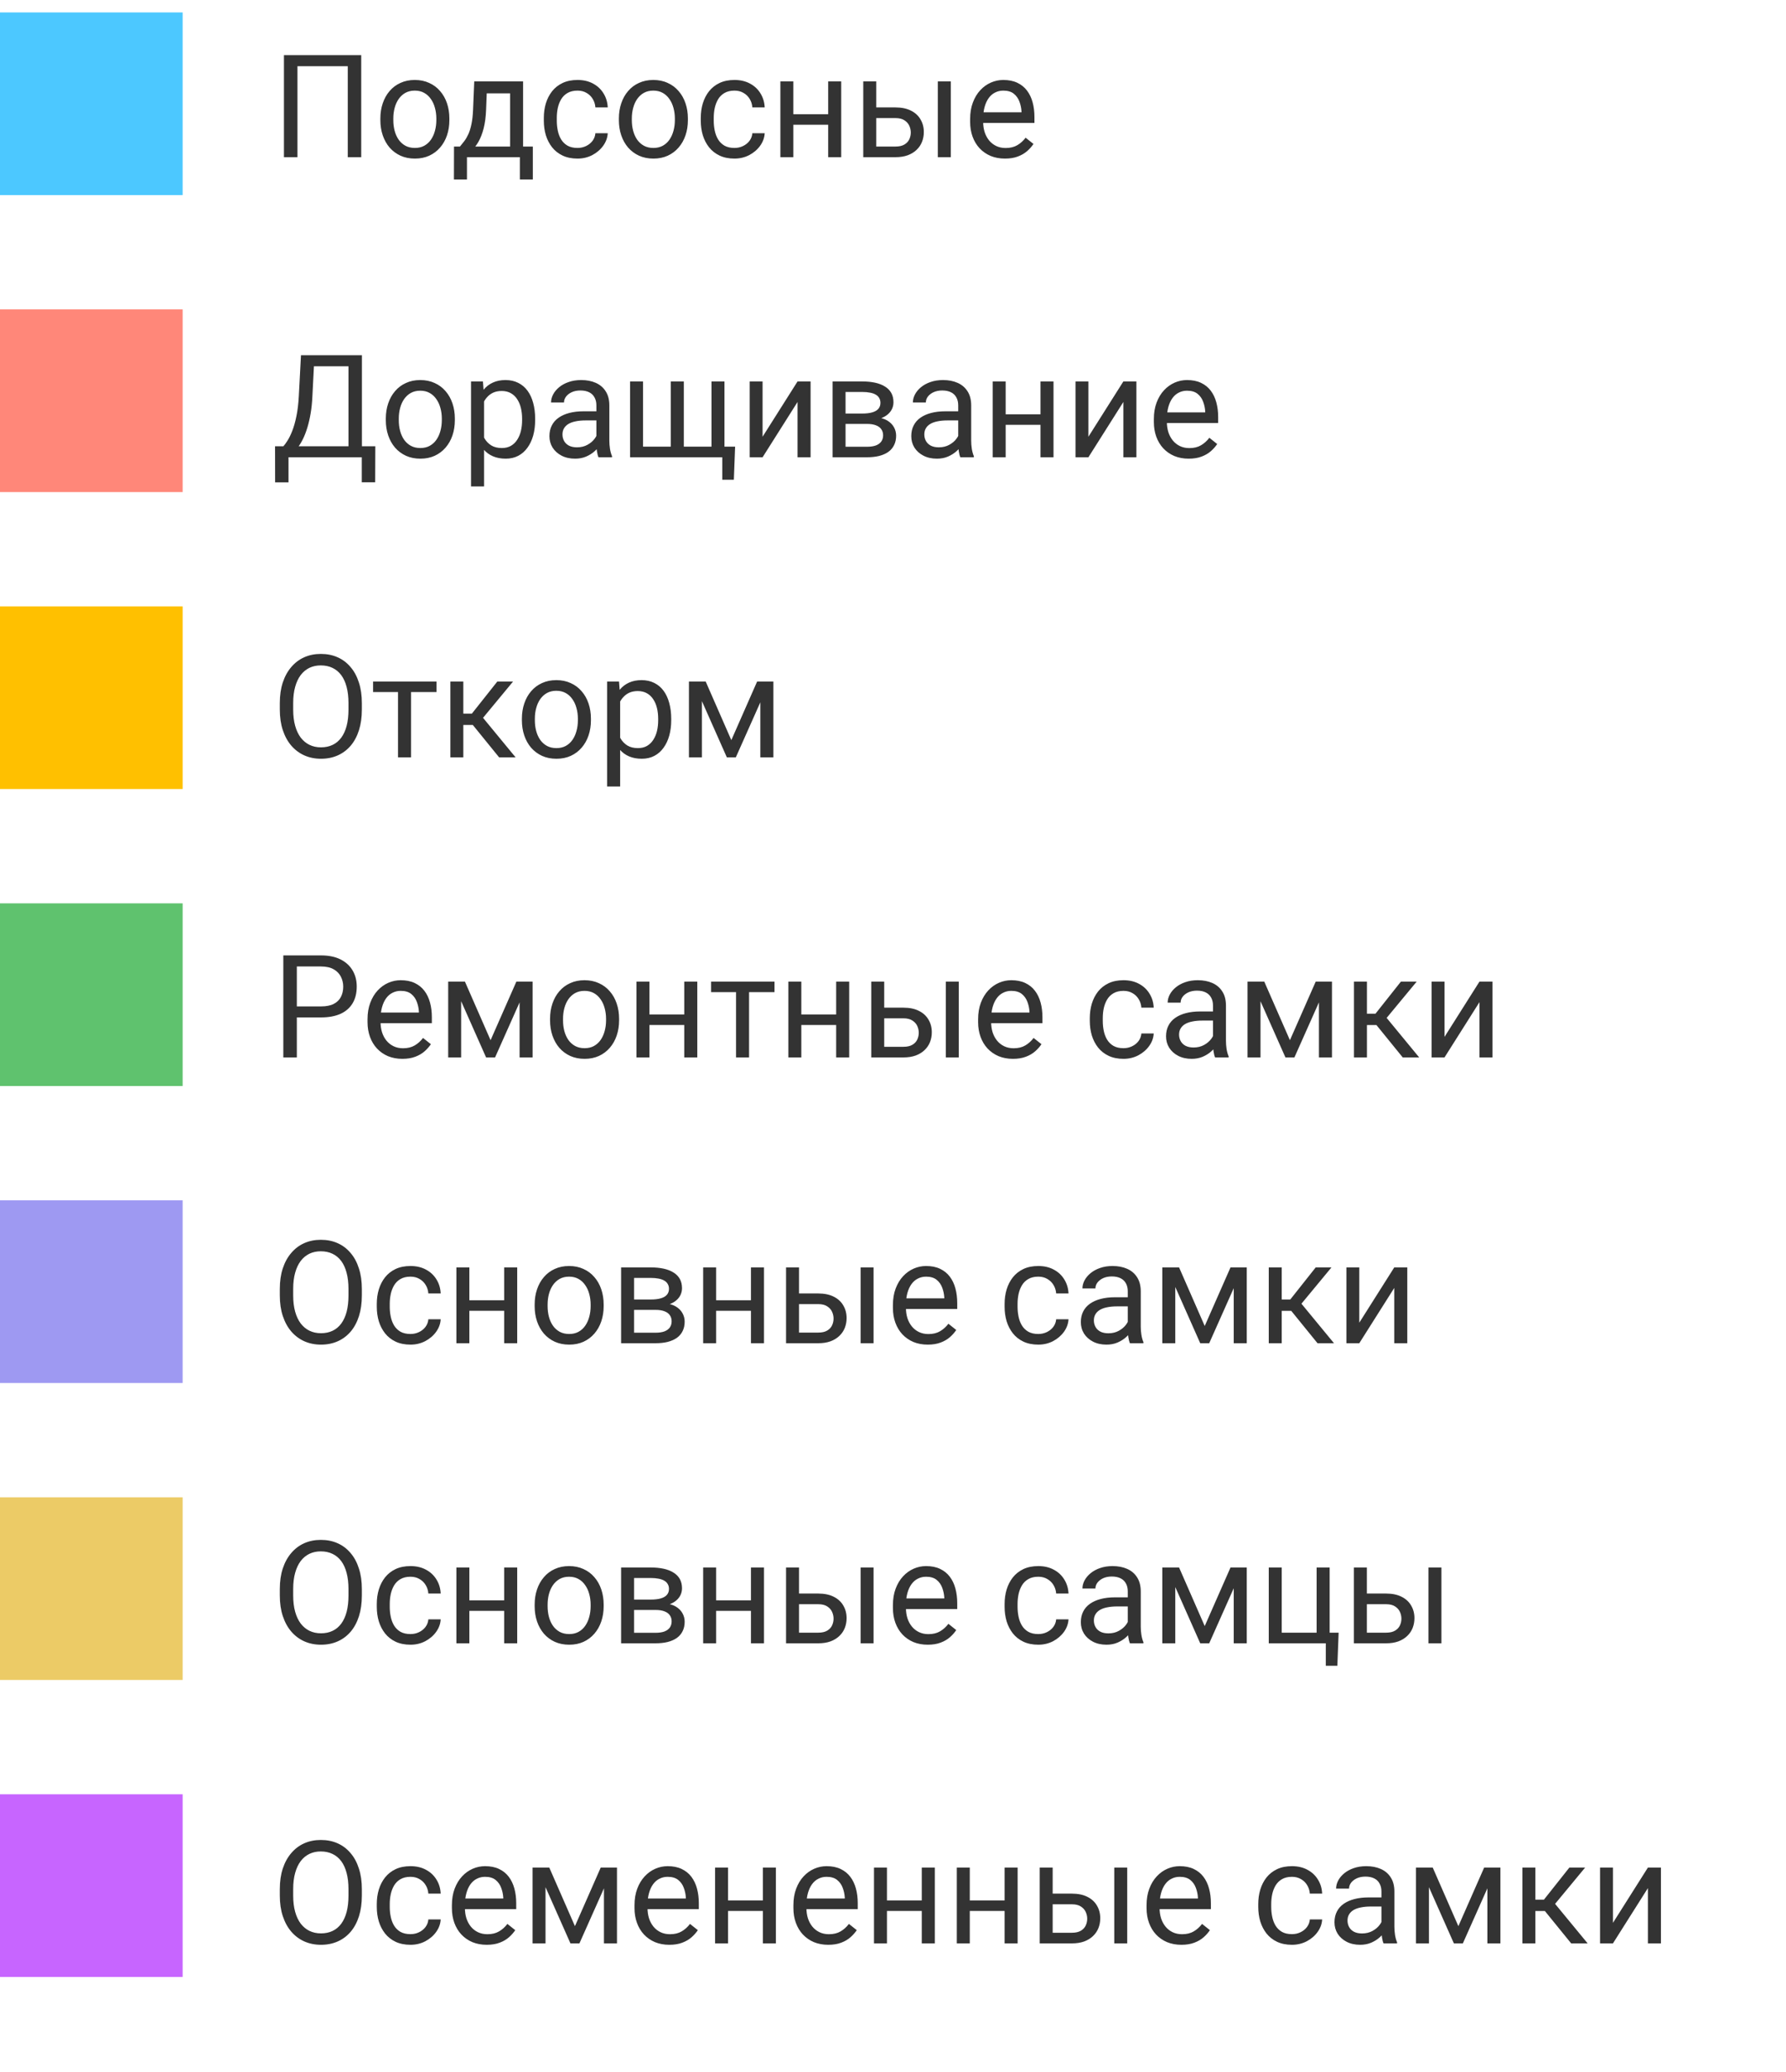 <?xml version="1.0" encoding="UTF-8"?> <svg xmlns="http://www.w3.org/2000/svg" width="125" height="145" viewBox="0 0 125 145" fill="none"> <rect y="0.87" width="12.783" height="12.783" fill="#4CC8FF"></rect> <rect y="21.652" width="12.783" height="12.783" fill="#FF8779"></rect> <rect y="42.435" width="12.783" height="12.783" fill="#FFC000"></rect> <rect y="63.217" width="12.783" height="12.783" fill="#5FC26E"></rect> <rect y="84" width="12.783" height="12.783" fill="#9E99F2"></rect> <rect y="104.783" width="12.783" height="12.783" fill="#ECCB66"></rect> <rect y="125.565" width="12.783" height="12.783" fill="#C765FF"></rect> <path d="M25.282 3.86V11H24.34V4.635H20.819V11H19.873V3.86H25.282ZM26.621 8.406V8.293C26.621 7.91 26.677 7.556 26.788 7.229C26.899 6.899 27.059 6.613 27.268 6.371C27.477 6.125 27.731 5.936 28.028 5.802C28.326 5.664 28.659 5.596 29.029 5.596C29.401 5.596 29.737 5.664 30.034 5.802C30.335 5.936 30.59 6.125 30.799 6.371C31.012 6.613 31.174 6.899 31.285 7.229C31.396 7.556 31.451 7.91 31.451 8.293V8.406C31.451 8.788 31.396 9.143 31.285 9.47C31.174 9.797 31.012 10.083 30.799 10.328C30.59 10.57 30.337 10.76 30.039 10.897C29.745 11.031 29.411 11.098 29.039 11.098C28.666 11.098 28.331 11.031 28.033 10.897C27.736 10.76 27.481 10.57 27.268 10.328C27.059 10.083 26.899 9.797 26.788 9.47C26.677 9.143 26.621 8.788 26.621 8.406ZM27.528 8.293V8.406C27.528 8.671 27.559 8.921 27.621 9.156C27.683 9.388 27.777 9.594 27.901 9.774C28.028 9.954 28.187 10.096 28.377 10.201C28.566 10.302 28.787 10.353 29.039 10.353C29.287 10.353 29.505 10.302 29.691 10.201C29.88 10.096 30.037 9.954 30.162 9.774C30.286 9.594 30.379 9.388 30.441 9.156C30.506 8.921 30.539 8.671 30.539 8.406V8.293C30.539 8.031 30.506 7.785 30.441 7.552C30.379 7.317 30.284 7.109 30.157 6.93C30.032 6.747 29.875 6.603 29.686 6.498C29.5 6.393 29.28 6.341 29.029 6.341C28.78 6.341 28.561 6.393 28.372 6.498C28.185 6.603 28.028 6.747 27.901 6.93C27.777 7.109 27.683 7.317 27.621 7.552C27.559 7.785 27.528 8.031 27.528 8.293ZM33.192 5.694H34.099L34.021 7.68C34.002 8.183 33.944 8.618 33.849 8.984C33.755 9.351 33.634 9.663 33.486 9.921C33.339 10.176 33.174 10.39 32.991 10.563C32.811 10.737 32.625 10.882 32.432 11H31.981L32.005 10.259L32.192 10.255C32.3 10.127 32.404 9.996 32.506 9.862C32.607 9.725 32.7 9.563 32.785 9.377C32.87 9.187 32.941 8.957 32.996 8.685C33.055 8.411 33.093 8.076 33.109 7.68L33.192 5.694ZM33.418 5.694H36.61V11H35.703V6.532H33.418V5.694ZM31.775 10.255H37.292V12.564H36.385V11H32.682V12.564H31.77L31.775 10.255ZM40.421 10.353C40.637 10.353 40.836 10.309 41.019 10.22C41.202 10.132 41.353 10.011 41.47 9.857C41.588 9.7 41.655 9.522 41.671 9.323H42.535C42.518 9.637 42.412 9.929 42.216 10.201C42.023 10.469 41.77 10.686 41.456 10.853C41.142 11.016 40.797 11.098 40.421 11.098C40.022 11.098 39.674 11.028 39.376 10.887C39.082 10.747 38.837 10.554 38.641 10.309C38.448 10.063 38.302 9.782 38.204 9.465C38.109 9.145 38.062 8.806 38.062 8.45V8.244C38.062 7.888 38.109 7.551 38.204 7.234C38.302 6.913 38.448 6.63 38.641 6.385C38.837 6.14 39.082 5.947 39.376 5.807C39.674 5.666 40.022 5.596 40.421 5.596C40.836 5.596 41.199 5.681 41.51 5.851C41.82 6.017 42.064 6.246 42.24 6.537C42.42 6.825 42.518 7.152 42.535 7.518H41.671C41.655 7.299 41.593 7.101 41.485 6.925C41.38 6.748 41.237 6.608 41.053 6.503C40.874 6.395 40.663 6.341 40.421 6.341C40.143 6.341 39.909 6.397 39.72 6.508C39.533 6.616 39.385 6.763 39.273 6.949C39.165 7.132 39.087 7.337 39.038 7.562C38.992 7.785 38.969 8.012 38.969 8.244V8.45C38.969 8.682 38.992 8.911 39.038 9.136C39.084 9.362 39.16 9.566 39.268 9.749C39.38 9.933 39.528 10.08 39.715 10.191C39.904 10.299 40.14 10.353 40.421 10.353ZM43.314 8.406V8.293C43.314 7.91 43.37 7.556 43.481 7.229C43.592 6.899 43.752 6.613 43.962 6.371C44.171 6.125 44.424 5.936 44.722 5.802C45.019 5.664 45.353 5.596 45.722 5.596C46.095 5.596 46.43 5.664 46.727 5.802C47.028 5.936 47.283 6.125 47.492 6.371C47.705 6.613 47.867 6.899 47.978 7.229C48.089 7.556 48.145 7.91 48.145 8.293V8.406C48.145 8.788 48.089 9.143 47.978 9.47C47.867 9.797 47.705 10.083 47.492 10.328C47.283 10.57 47.03 10.76 46.732 10.897C46.438 11.031 46.105 11.098 45.732 11.098C45.359 11.098 45.024 11.031 44.727 10.897C44.429 10.76 44.174 10.57 43.962 10.328C43.752 10.083 43.592 9.797 43.481 9.47C43.37 9.143 43.314 8.788 43.314 8.406ZM44.221 8.293V8.406C44.221 8.671 44.252 8.921 44.315 9.156C44.377 9.388 44.47 9.594 44.594 9.774C44.722 9.954 44.88 10.096 45.07 10.201C45.26 10.302 45.48 10.353 45.732 10.353C45.98 10.353 46.198 10.302 46.384 10.201C46.574 10.096 46.731 9.954 46.855 9.774C46.979 9.594 47.072 9.388 47.135 9.156C47.2 8.921 47.233 8.671 47.233 8.406V8.293C47.233 8.031 47.2 7.785 47.135 7.552C47.072 7.317 46.978 7.109 46.85 6.93C46.726 6.747 46.569 6.603 46.379 6.498C46.193 6.393 45.974 6.341 45.722 6.341C45.474 6.341 45.255 6.393 45.065 6.498C44.879 6.603 44.722 6.747 44.594 6.93C44.47 7.109 44.377 7.317 44.315 7.552C44.252 7.785 44.221 8.031 44.221 8.293ZM51.406 10.353C51.622 10.353 51.821 10.309 52.004 10.22C52.187 10.132 52.338 10.011 52.455 9.857C52.573 9.7 52.64 9.522 52.656 9.323H53.52C53.503 9.637 53.397 9.929 53.201 10.201C53.008 10.469 52.755 10.686 52.441 10.853C52.127 11.016 51.782 11.098 51.406 11.098C51.007 11.098 50.659 11.028 50.361 10.887C50.067 10.747 49.822 10.554 49.626 10.309C49.433 10.063 49.287 9.782 49.189 9.465C49.094 9.145 49.047 8.806 49.047 8.45V8.244C49.047 7.888 49.094 7.551 49.189 7.234C49.287 6.913 49.433 6.63 49.626 6.385C49.822 6.14 50.067 5.947 50.361 5.807C50.659 5.666 51.007 5.596 51.406 5.596C51.821 5.596 52.184 5.681 52.495 5.851C52.805 6.017 53.049 6.246 53.225 6.537C53.405 6.825 53.503 7.152 53.52 7.518H52.656C52.64 7.299 52.578 7.101 52.47 6.925C52.365 6.748 52.222 6.608 52.038 6.503C51.859 6.395 51.648 6.341 51.406 6.341C51.128 6.341 50.894 6.397 50.705 6.508C50.518 6.616 50.37 6.763 50.258 6.949C50.151 7.132 50.072 7.337 50.023 7.562C49.977 7.785 49.954 8.012 49.954 8.244V8.45C49.954 8.682 49.977 8.911 50.023 9.136C50.069 9.362 50.146 9.566 50.254 9.749C50.365 9.933 50.513 10.08 50.7 10.191C50.889 10.299 51.125 10.353 51.406 10.353ZM58.139 7.994V8.729H55.334V7.994H58.139ZM55.525 5.694V11H54.618V5.694H55.525ZM58.875 5.694V11H57.963V5.694H58.875ZM61.082 7.518H62.675C63.104 7.518 63.465 7.593 63.759 7.744C64.053 7.891 64.276 8.095 64.426 8.357C64.58 8.615 64.657 8.909 64.657 9.239C64.657 9.485 64.614 9.715 64.529 9.931C64.444 10.143 64.317 10.33 64.147 10.49C63.98 10.65 63.772 10.776 63.524 10.868C63.279 10.956 62.996 11 62.675 11H60.419V5.694H61.327V10.255H62.675C62.937 10.255 63.146 10.207 63.303 10.112C63.46 10.018 63.573 9.895 63.642 9.745C63.71 9.594 63.745 9.437 63.745 9.274C63.745 9.114 63.71 8.957 63.642 8.803C63.573 8.649 63.46 8.522 63.303 8.42C63.146 8.316 62.937 8.264 62.675 8.264H61.082V7.518ZM66.545 5.694V11H65.637V5.694H66.545ZM70.335 11.098C69.966 11.098 69.631 11.036 69.33 10.912C69.033 10.784 68.776 10.606 68.56 10.377C68.348 10.148 68.184 9.877 68.07 9.563C67.955 9.249 67.898 8.906 67.898 8.533V8.327C67.898 7.896 67.962 7.512 68.09 7.175C68.217 6.835 68.39 6.547 68.609 6.312C68.828 6.076 69.077 5.898 69.355 5.777C69.633 5.656 69.92 5.596 70.218 5.596C70.597 5.596 70.924 5.661 71.199 5.792C71.477 5.923 71.704 6.106 71.88 6.341C72.057 6.573 72.188 6.848 72.273 7.165C72.358 7.479 72.4 7.822 72.4 8.195V8.602H68.438V7.861H71.493V7.793C71.48 7.557 71.431 7.329 71.346 7.106C71.264 6.884 71.133 6.701 70.953 6.557C70.774 6.413 70.528 6.341 70.218 6.341C70.012 6.341 69.822 6.385 69.649 6.474C69.476 6.559 69.327 6.686 69.203 6.856C69.078 7.026 68.982 7.234 68.913 7.479C68.845 7.724 68.81 8.007 68.81 8.327V8.533C68.81 8.785 68.845 9.022 68.913 9.244C68.985 9.463 69.088 9.656 69.222 9.823C69.36 9.99 69.525 10.12 69.718 10.215C69.914 10.31 70.136 10.358 70.385 10.358C70.705 10.358 70.976 10.292 71.199 10.161C71.421 10.031 71.615 9.856 71.782 9.637L72.332 10.073C72.217 10.246 72.072 10.412 71.895 10.568C71.719 10.725 71.501 10.853 71.243 10.951C70.988 11.049 70.685 11.098 70.335 11.098ZM25.444 31.23V32H20.04V31.23H25.444ZM20.192 31.23V33.756H19.255L19.25 31.23H20.192ZM26.268 31.23L26.258 33.751H25.321V31.23H26.268ZM24.517 24.86V25.635H21.388V24.86H24.517ZM25.331 24.86V32H24.39V24.86H25.331ZM21.065 24.86H22.011L21.864 27.733C21.844 28.165 21.803 28.564 21.741 28.93C21.679 29.293 21.602 29.625 21.511 29.926C21.419 30.226 21.315 30.496 21.197 30.735C21.079 30.97 20.953 31.174 20.819 31.348C20.685 31.518 20.545 31.658 20.398 31.77C20.254 31.877 20.108 31.954 19.961 32H19.53V31.23H19.834C19.919 31.139 20.015 31.006 20.123 30.833C20.234 30.66 20.344 30.436 20.452 30.161C20.563 29.883 20.659 29.545 20.741 29.146C20.826 28.747 20.883 28.276 20.913 27.733L21.065 24.86ZM27.003 29.406V29.293C27.003 28.91 27.059 28.556 27.17 28.229C27.281 27.899 27.442 27.613 27.651 27.371C27.86 27.125 28.113 26.936 28.411 26.802C28.708 26.664 29.042 26.596 29.411 26.596C29.784 26.596 30.119 26.664 30.417 26.802C30.717 26.936 30.972 27.125 31.182 27.371C31.394 27.613 31.556 27.899 31.667 28.229C31.778 28.556 31.834 28.91 31.834 29.293V29.406C31.834 29.788 31.778 30.143 31.667 30.47C31.556 30.797 31.394 31.083 31.182 31.328C30.972 31.57 30.719 31.76 30.422 31.897C30.127 32.031 29.794 32.098 29.421 32.098C29.048 32.098 28.713 32.031 28.416 31.897C28.118 31.76 27.863 31.57 27.651 31.328C27.442 31.083 27.281 30.797 27.17 30.47C27.059 30.143 27.003 29.788 27.003 29.406ZM27.911 29.293V29.406C27.911 29.671 27.942 29.921 28.004 30.156C28.066 30.388 28.159 30.594 28.283 30.774C28.411 30.954 28.569 31.096 28.759 31.201C28.949 31.302 29.169 31.353 29.421 31.353C29.67 31.353 29.887 31.302 30.073 31.201C30.263 31.096 30.42 30.954 30.544 30.774C30.668 30.594 30.762 30.388 30.824 30.156C30.889 29.921 30.922 29.671 30.922 29.406V29.293C30.922 29.031 30.889 28.785 30.824 28.552C30.762 28.317 30.667 28.11 30.539 27.93C30.415 27.747 30.258 27.603 30.068 27.498C29.882 27.393 29.663 27.341 29.411 27.341C29.163 27.341 28.944 27.393 28.754 27.498C28.568 27.603 28.411 27.747 28.283 27.93C28.159 28.11 28.066 28.317 28.004 28.552C27.942 28.785 27.911 29.031 27.911 29.293ZM33.879 27.714V34.04H32.967V26.694H33.8L33.879 27.714ZM37.454 29.303V29.406C37.454 29.791 37.408 30.149 37.317 30.48C37.225 30.807 37.091 31.091 36.914 31.333C36.741 31.575 36.527 31.763 36.272 31.897C36.017 32.031 35.724 32.098 35.394 32.098C35.057 32.098 34.76 32.042 34.502 31.931C34.243 31.82 34.024 31.658 33.844 31.446C33.665 31.233 33.521 30.978 33.413 30.681C33.308 30.383 33.236 30.048 33.197 29.675V29.126C33.236 28.734 33.31 28.383 33.418 28.072C33.526 27.761 33.668 27.497 33.844 27.277C34.024 27.055 34.242 26.887 34.497 26.772C34.752 26.655 35.046 26.596 35.38 26.596C35.713 26.596 36.009 26.661 36.267 26.792C36.525 26.919 36.743 27.102 36.919 27.341C37.096 27.58 37.228 27.866 37.317 28.199C37.408 28.53 37.454 28.897 37.454 29.303ZM36.542 29.406V29.303C36.542 29.038 36.514 28.79 36.458 28.557C36.403 28.322 36.316 28.116 36.199 27.939C36.084 27.76 35.937 27.619 35.757 27.518C35.577 27.413 35.363 27.361 35.115 27.361C34.886 27.361 34.686 27.4 34.516 27.479C34.35 27.557 34.207 27.663 34.09 27.797C33.972 27.928 33.876 28.078 33.8 28.248C33.728 28.415 33.675 28.588 33.639 28.768V30.038C33.704 30.267 33.795 30.483 33.913 30.686C34.031 30.885 34.188 31.047 34.384 31.171C34.58 31.292 34.827 31.353 35.124 31.353C35.37 31.353 35.581 31.302 35.757 31.201C35.937 31.096 36.084 30.954 36.199 30.774C36.316 30.594 36.403 30.388 36.458 30.156C36.514 29.921 36.542 29.671 36.542 29.406ZM41.74 31.093V28.361C41.74 28.152 41.697 27.971 41.612 27.817C41.531 27.66 41.407 27.539 41.24 27.454C41.073 27.369 40.867 27.326 40.622 27.326C40.393 27.326 40.192 27.366 40.019 27.444C39.849 27.523 39.715 27.626 39.617 27.753C39.522 27.881 39.474 28.018 39.474 28.165H38.567C38.567 27.975 38.616 27.787 38.714 27.601C38.812 27.415 38.953 27.246 39.136 27.096C39.322 26.942 39.545 26.821 39.803 26.733C40.065 26.642 40.355 26.596 40.676 26.596C41.062 26.596 41.402 26.661 41.696 26.792C41.993 26.923 42.225 27.12 42.392 27.385C42.562 27.647 42.647 27.975 42.647 28.371V30.843C42.647 31.019 42.662 31.207 42.691 31.407C42.724 31.606 42.772 31.778 42.834 31.922V32H41.887C41.841 31.895 41.805 31.756 41.779 31.583C41.753 31.407 41.74 31.243 41.74 31.093ZM41.897 28.783L41.907 29.421H40.99C40.731 29.421 40.501 29.442 40.298 29.484C40.096 29.523 39.925 29.584 39.788 29.666C39.651 29.747 39.546 29.85 39.474 29.975C39.402 30.096 39.367 30.238 39.367 30.401C39.367 30.568 39.404 30.72 39.479 30.857C39.554 30.995 39.667 31.104 39.818 31.186C39.971 31.264 40.159 31.304 40.382 31.304C40.66 31.304 40.905 31.245 41.117 31.127C41.33 31.009 41.498 30.866 41.622 30.695C41.75 30.526 41.819 30.36 41.828 30.2L42.216 30.637C42.193 30.774 42.131 30.926 42.029 31.093C41.928 31.259 41.792 31.42 41.622 31.573C41.456 31.724 41.256 31.85 41.024 31.951C40.795 32.049 40.537 32.098 40.249 32.098C39.89 32.098 39.574 32.028 39.303 31.887C39.035 31.747 38.825 31.559 38.675 31.323C38.528 31.085 38.454 30.818 38.454 30.524C38.454 30.239 38.51 29.989 38.621 29.774C38.732 29.555 38.892 29.373 39.102 29.229C39.311 29.082 39.563 28.971 39.857 28.896C40.151 28.82 40.48 28.783 40.843 28.783H41.897ZM51.45 31.255L51.362 33.574H50.553V32H49.861V31.255H51.45ZM44.099 26.694H45.006V31.255H46.948V26.694H47.86V31.255H49.797V26.694H50.705V32H44.099V26.694ZM53.372 30.563L55.819 26.694H56.732V32H55.819V28.131L53.372 32H52.47V26.694H53.372V30.563ZM60.679 29.666H58.938L58.929 28.94H60.351C60.632 28.94 60.866 28.912 61.052 28.857C61.242 28.801 61.384 28.718 61.479 28.606C61.574 28.495 61.621 28.358 61.621 28.195C61.621 28.067 61.593 27.956 61.538 27.861C61.485 27.763 61.405 27.683 61.297 27.621C61.19 27.555 61.055 27.508 60.895 27.479C60.738 27.446 60.554 27.429 60.341 27.429H59.179V32H58.272V26.694H60.341C60.678 26.694 60.98 26.723 61.248 26.782C61.52 26.841 61.75 26.931 61.94 27.052C62.133 27.169 62.28 27.32 62.381 27.503C62.483 27.686 62.533 27.902 62.533 28.15C62.533 28.311 62.501 28.463 62.435 28.606C62.37 28.75 62.273 28.878 62.146 28.989C62.018 29.1 61.861 29.192 61.675 29.264C61.489 29.332 61.275 29.376 61.032 29.396L60.679 29.666ZM60.679 32H58.61L59.061 31.264H60.679C60.931 31.264 61.14 31.233 61.307 31.171C61.474 31.106 61.598 31.014 61.68 30.897C61.765 30.776 61.807 30.632 61.807 30.465C61.807 30.298 61.765 30.156 61.68 30.038C61.598 29.917 61.474 29.826 61.307 29.764C61.14 29.698 60.931 29.666 60.679 29.666H59.301L59.311 28.94H61.032L61.361 29.215C61.652 29.237 61.899 29.309 62.102 29.43C62.304 29.551 62.458 29.705 62.563 29.891C62.667 30.074 62.719 30.274 62.719 30.49C62.719 30.738 62.672 30.957 62.577 31.147C62.486 31.336 62.352 31.495 62.175 31.622C61.999 31.747 61.785 31.841 61.533 31.907C61.281 31.969 60.997 32 60.679 32ZM67.064 31.093V28.361C67.064 28.152 67.022 27.971 66.937 27.817C66.855 27.66 66.731 27.539 66.564 27.454C66.398 27.369 66.192 27.326 65.946 27.326C65.718 27.326 65.516 27.366 65.343 27.444C65.173 27.523 65.039 27.626 64.941 27.753C64.846 27.881 64.799 28.018 64.799 28.165H63.892C63.892 27.975 63.941 27.787 64.039 27.601C64.137 27.415 64.277 27.246 64.46 27.096C64.647 26.942 64.869 26.821 65.127 26.733C65.389 26.642 65.68 26.596 66 26.596C66.386 26.596 66.726 26.661 67.02 26.792C67.318 26.923 67.55 27.12 67.717 27.385C67.887 27.647 67.972 27.975 67.972 28.371V30.843C67.972 31.019 67.987 31.207 68.016 31.407C68.049 31.606 68.096 31.778 68.158 31.922V32H67.212C67.166 31.895 67.13 31.756 67.104 31.583C67.078 31.407 67.064 31.243 67.064 31.093ZM67.221 28.783L67.231 29.421H66.314C66.056 29.421 65.825 29.442 65.623 29.484C65.42 29.523 65.25 29.584 65.113 29.666C64.975 29.747 64.871 29.85 64.799 29.975C64.727 30.096 64.691 30.238 64.691 30.401C64.691 30.568 64.729 30.72 64.804 30.857C64.879 30.995 64.992 31.104 65.142 31.186C65.296 31.264 65.484 31.304 65.706 31.304C65.984 31.304 66.229 31.245 66.442 31.127C66.654 31.009 66.823 30.866 66.947 30.695C67.074 30.526 67.143 30.36 67.153 30.2L67.54 30.637C67.517 30.774 67.455 30.926 67.354 31.093C67.252 31.259 67.117 31.42 66.947 31.573C66.78 31.724 66.581 31.85 66.349 31.951C66.12 32.049 65.861 32.098 65.574 32.098C65.214 32.098 64.899 32.028 64.627 31.887C64.359 31.747 64.15 31.559 63.999 31.323C63.852 31.085 63.779 30.818 63.779 30.524C63.779 30.239 63.834 29.989 63.946 29.774C64.057 29.555 64.217 29.373 64.426 29.229C64.635 29.082 64.887 28.971 65.181 28.896C65.476 28.82 65.804 28.783 66.167 28.783H67.221ZM72.998 28.994V29.729H70.193V28.994H72.998ZM70.385 26.694V32H69.477V26.694H70.385ZM73.734 26.694V32H72.822V26.694H73.734ZM76.176 30.563L78.623 26.694H79.535V32H78.623V28.131L76.176 32H75.274V26.694H76.176V30.563ZM83.194 32.098C82.825 32.098 82.489 32.036 82.189 31.912C81.891 31.784 81.634 31.606 81.419 31.377C81.206 31.148 81.043 30.877 80.928 30.563C80.814 30.249 80.757 29.906 80.757 29.533V29.327C80.757 28.896 80.82 28.512 80.948 28.175C81.075 27.835 81.249 27.547 81.468 27.312C81.687 27.076 81.935 26.898 82.213 26.777C82.491 26.656 82.779 26.596 83.076 26.596C83.456 26.596 83.782 26.661 84.057 26.792C84.335 26.923 84.562 27.106 84.739 27.341C84.915 27.573 85.046 27.848 85.131 28.165C85.216 28.479 85.258 28.822 85.258 29.195V29.602H81.296V28.861H84.351V28.793C84.338 28.557 84.289 28.328 84.204 28.106C84.122 27.884 83.992 27.701 83.812 27.557C83.632 27.413 83.387 27.341 83.076 27.341C82.87 27.341 82.681 27.385 82.507 27.474C82.334 27.559 82.185 27.686 82.061 27.856C81.937 28.026 81.84 28.234 81.772 28.479C81.703 28.724 81.669 29.007 81.669 29.327V29.533C81.669 29.785 81.703 30.022 81.772 30.244C81.844 30.463 81.947 30.656 82.081 30.823C82.218 30.99 82.383 31.12 82.576 31.215C82.772 31.31 82.995 31.358 83.243 31.358C83.563 31.358 83.835 31.292 84.057 31.161C84.279 31.031 84.474 30.856 84.641 30.637L85.19 31.073C85.075 31.246 84.93 31.412 84.753 31.568C84.577 31.725 84.359 31.853 84.101 31.951C83.846 32.049 83.544 32.098 83.194 32.098ZM25.326 49.204V49.655C25.326 50.192 25.259 50.672 25.125 51.097C24.991 51.522 24.798 51.883 24.547 52.181C24.295 52.478 23.992 52.706 23.639 52.863C23.289 53.02 22.897 53.098 22.462 53.098C22.041 53.098 21.653 53.02 21.3 52.863C20.95 52.706 20.646 52.478 20.388 52.181C20.133 51.883 19.935 51.522 19.794 51.097C19.654 50.672 19.584 50.192 19.584 49.655V49.204C19.584 48.668 19.652 48.189 19.79 47.767C19.93 47.342 20.128 46.981 20.383 46.684C20.638 46.383 20.94 46.154 21.29 45.997C21.643 45.84 22.031 45.762 22.452 45.762C22.887 45.762 23.28 45.84 23.629 45.997C23.983 46.154 24.285 46.383 24.537 46.684C24.792 46.981 24.986 47.342 25.12 47.767C25.258 48.189 25.326 48.668 25.326 49.204ZM24.39 49.655V49.194C24.39 48.769 24.345 48.394 24.257 48.066C24.172 47.74 24.046 47.465 23.88 47.243C23.713 47.02 23.508 46.852 23.267 46.737C23.028 46.623 22.756 46.566 22.452 46.566C22.158 46.566 21.892 46.623 21.653 46.737C21.418 46.852 21.215 47.02 21.045 47.243C20.878 47.465 20.749 47.74 20.658 48.066C20.566 48.394 20.52 48.769 20.52 49.194V49.655C20.52 50.084 20.566 50.463 20.658 50.793C20.749 51.12 20.88 51.396 21.05 51.622C21.223 51.844 21.427 52.013 21.663 52.127C21.902 52.242 22.168 52.299 22.462 52.299C22.77 52.299 23.043 52.242 23.281 52.127C23.52 52.013 23.721 51.844 23.884 51.622C24.051 51.396 24.177 51.12 24.262 50.793C24.347 50.463 24.39 50.084 24.39 49.655ZM28.769 47.694V53H27.857V47.694H28.769ZM30.549 47.694V48.429H26.111V47.694H30.549ZM32.427 47.694V53H31.52V47.694H32.427ZM35.909 47.694L33.393 50.734H32.123L31.986 49.94H33.026L34.806 47.694H35.909ZM34.933 53L32.981 50.597L33.565 49.94L36.086 53H34.933ZM36.527 50.406V50.293C36.527 49.91 36.583 49.556 36.694 49.229C36.805 48.899 36.965 48.612 37.174 48.371C37.384 48.125 37.637 47.936 37.934 47.802C38.232 47.664 38.566 47.596 38.935 47.596C39.308 47.596 39.643 47.664 39.94 47.802C40.241 47.936 40.496 48.125 40.705 48.371C40.918 48.612 41.08 48.899 41.191 49.229C41.302 49.556 41.358 49.91 41.358 50.293V50.406C41.358 50.788 41.302 51.143 41.191 51.47C41.08 51.797 40.918 52.083 40.705 52.328C40.496 52.57 40.243 52.76 39.945 52.897C39.651 53.031 39.317 53.098 38.945 53.098C38.572 53.098 38.237 53.031 37.939 52.897C37.642 52.76 37.387 52.57 37.174 52.328C36.965 52.083 36.805 51.797 36.694 51.47C36.583 51.143 36.527 50.788 36.527 50.406ZM37.434 50.293V50.406C37.434 50.671 37.465 50.921 37.528 51.156C37.59 51.388 37.683 51.594 37.807 51.774C37.934 51.954 38.093 52.096 38.283 52.201C38.472 52.302 38.693 52.353 38.945 52.353C39.193 52.353 39.411 52.302 39.597 52.201C39.787 52.096 39.944 51.954 40.068 51.774C40.192 51.594 40.285 51.388 40.347 51.156C40.413 50.921 40.445 50.671 40.445 50.406V50.293C40.445 50.031 40.413 49.785 40.347 49.553C40.285 49.317 40.19 49.109 40.063 48.93C39.939 48.747 39.782 48.603 39.592 48.498C39.406 48.394 39.187 48.341 38.935 48.341C38.687 48.341 38.467 48.394 38.278 48.498C38.091 48.603 37.934 48.747 37.807 48.93C37.683 49.109 37.59 49.317 37.528 49.553C37.465 49.785 37.434 50.031 37.434 50.293ZM43.403 48.714V55.04H42.49V47.694H43.324L43.403 48.714ZM46.978 50.303V50.406C46.978 50.791 46.932 51.15 46.84 51.48C46.749 51.807 46.615 52.091 46.438 52.333C46.265 52.575 46.051 52.763 45.796 52.897C45.541 53.031 45.248 53.098 44.918 53.098C44.581 53.098 44.284 53.042 44.025 52.931C43.767 52.82 43.548 52.658 43.368 52.446C43.188 52.233 43.044 51.978 42.937 51.681C42.832 51.383 42.76 51.048 42.721 50.675V50.126C42.76 49.734 42.834 49.383 42.941 49.072C43.049 48.761 43.192 48.496 43.368 48.277C43.548 48.055 43.765 47.887 44.02 47.772C44.275 47.655 44.57 47.596 44.903 47.596C45.237 47.596 45.532 47.661 45.791 47.792C46.049 47.919 46.267 48.102 46.443 48.341C46.62 48.58 46.752 48.866 46.84 49.199C46.932 49.53 46.978 49.897 46.978 50.303ZM46.065 50.406V50.303C46.065 50.038 46.038 49.789 45.982 49.557C45.926 49.322 45.84 49.116 45.722 48.94C45.608 48.76 45.461 48.619 45.281 48.518C45.101 48.413 44.887 48.361 44.638 48.361C44.41 48.361 44.21 48.4 44.04 48.478C43.873 48.557 43.731 48.663 43.613 48.797C43.496 48.928 43.399 49.078 43.324 49.248C43.252 49.415 43.198 49.588 43.162 49.768V51.038C43.228 51.267 43.319 51.483 43.437 51.686C43.554 51.885 43.712 52.047 43.908 52.171C44.104 52.292 44.351 52.353 44.648 52.353C44.893 52.353 45.104 52.302 45.281 52.201C45.461 52.096 45.608 51.954 45.722 51.774C45.84 51.594 45.926 51.388 45.982 51.156C46.038 50.921 46.065 50.671 46.065 50.406ZM51.185 51.794L52.99 47.694H53.863L51.499 53H50.871L48.517 47.694H49.39L51.185 51.794ZM49.126 47.694V53H48.218V47.694H49.126ZM53.215 53V47.694H54.128V53H53.215ZM22.462 71.2H20.555V70.43H22.462C22.832 70.43 23.131 70.371 23.36 70.253C23.588 70.136 23.755 69.972 23.86 69.763C23.968 69.554 24.022 69.315 24.022 69.047C24.022 68.802 23.968 68.571 23.86 68.355C23.755 68.14 23.588 67.966 23.36 67.836C23.131 67.702 22.832 67.635 22.462 67.635H20.775V74H19.829V66.86H22.462C23.002 66.86 23.458 66.953 23.831 67.139C24.203 67.326 24.486 67.584 24.679 67.914C24.872 68.241 24.968 68.615 24.968 69.037C24.968 69.495 24.872 69.885 24.679 70.209C24.486 70.533 24.203 70.78 23.831 70.95C23.458 71.116 23.002 71.2 22.462 71.2ZM28.161 74.098C27.791 74.098 27.456 74.036 27.155 73.912C26.858 73.784 26.601 73.606 26.386 73.377C26.173 73.148 26.009 72.877 25.895 72.563C25.781 72.249 25.723 71.906 25.723 71.533V71.327C25.723 70.896 25.787 70.512 25.915 70.175C26.042 69.835 26.215 69.547 26.434 69.312C26.654 69.076 26.902 68.898 27.18 68.777C27.458 68.656 27.745 68.596 28.043 68.596C28.422 68.596 28.749 68.661 29.024 68.792C29.302 68.923 29.529 69.106 29.706 69.341C29.882 69.573 30.013 69.848 30.098 70.165C30.183 70.479 30.225 70.822 30.225 71.195V71.602H26.263V70.861H29.318V70.793C29.305 70.557 29.256 70.329 29.171 70.106C29.089 69.884 28.959 69.701 28.779 69.557C28.599 69.413 28.354 69.341 28.043 69.341C27.837 69.341 27.648 69.385 27.474 69.474C27.301 69.559 27.152 69.686 27.028 69.856C26.904 70.026 26.807 70.234 26.739 70.479C26.67 70.724 26.636 71.007 26.636 71.327V71.533C26.636 71.785 26.67 72.022 26.739 72.244C26.811 72.463 26.913 72.656 27.047 72.823C27.185 72.99 27.35 73.121 27.543 73.215C27.739 73.31 27.961 73.358 28.21 73.358C28.53 73.358 28.802 73.292 29.024 73.161C29.246 73.031 29.441 72.856 29.607 72.637L30.157 73.073C30.042 73.246 29.897 73.412 29.72 73.568C29.544 73.725 29.326 73.853 29.068 73.951C28.813 74.049 28.511 74.098 28.161 74.098ZM34.335 72.794L36.14 68.694H37.013L34.649 74H34.021L31.667 68.694H32.54L34.335 72.794ZM32.275 68.694V74H31.368V68.694H32.275ZM36.365 74V68.694H37.277V74H36.365ZM38.498 71.406V71.293C38.498 70.91 38.554 70.556 38.665 70.229C38.776 69.899 38.937 69.612 39.146 69.371C39.355 69.125 39.608 68.936 39.906 68.802C40.203 68.664 40.537 68.596 40.906 68.596C41.279 68.596 41.614 68.664 41.912 68.802C42.212 68.936 42.468 69.125 42.677 69.371C42.889 69.612 43.051 69.899 43.162 70.229C43.273 70.556 43.329 70.91 43.329 71.293V71.406C43.329 71.788 43.273 72.143 43.162 72.47C43.051 72.797 42.889 73.083 42.677 73.328C42.468 73.57 42.214 73.76 41.917 73.897C41.622 74.031 41.289 74.098 40.916 74.098C40.544 74.098 40.208 74.031 39.911 73.897C39.613 73.76 39.358 73.57 39.146 73.328C38.937 73.083 38.776 72.797 38.665 72.47C38.554 72.143 38.498 71.788 38.498 71.406ZM39.406 71.293V71.406C39.406 71.671 39.437 71.921 39.499 72.156C39.561 72.388 39.654 72.594 39.778 72.774C39.906 72.954 40.065 73.096 40.254 73.201C40.444 73.302 40.664 73.353 40.916 73.353C41.165 73.353 41.382 73.302 41.568 73.201C41.758 73.096 41.915 72.954 42.039 72.774C42.163 72.594 42.257 72.388 42.319 72.156C42.384 71.921 42.417 71.671 42.417 71.406V71.293C42.417 71.031 42.384 70.785 42.319 70.552C42.257 70.317 42.162 70.109 42.034 69.93C41.91 69.747 41.753 69.603 41.563 69.498C41.377 69.394 41.158 69.341 40.906 69.341C40.658 69.341 40.439 69.394 40.249 69.498C40.063 69.603 39.906 69.747 39.778 69.93C39.654 70.109 39.561 70.317 39.499 70.552C39.437 70.785 39.406 71.031 39.406 71.293ZM48.066 70.994V71.729H45.261V70.994H48.066ZM45.452 68.694V74H44.545V68.694H45.452ZM48.802 68.694V74H47.89V68.694H48.802ZM52.426 68.694V74H51.514V68.694H52.426ZM54.206 68.694V69.429H49.768V68.694H54.206ZM58.698 70.994V71.729H55.893V70.994H58.698ZM56.084 68.694V74H55.177V68.694H56.084ZM59.434 68.694V74H58.522V68.694H59.434ZM61.641 70.518H63.234C63.663 70.518 64.024 70.593 64.318 70.744C64.612 70.891 64.835 71.095 64.985 71.357C65.139 71.615 65.216 71.909 65.216 72.239C65.216 72.485 65.173 72.715 65.088 72.931C65.003 73.143 64.876 73.33 64.706 73.49C64.539 73.65 64.331 73.776 64.083 73.868C63.838 73.956 63.555 74 63.234 74H60.979V68.694H61.886V73.255H63.234C63.496 73.255 63.705 73.207 63.862 73.112C64.019 73.018 64.132 72.895 64.201 72.745C64.269 72.594 64.303 72.437 64.303 72.274C64.303 72.114 64.269 71.957 64.201 71.803C64.132 71.649 64.019 71.522 63.862 71.421C63.705 71.316 63.496 71.263 63.234 71.263H61.641V70.518ZM67.104 68.694V74H66.197V68.694H67.104ZM70.895 74.098C70.525 74.098 70.19 74.036 69.889 73.912C69.592 73.784 69.335 73.606 69.119 73.377C68.907 73.148 68.743 72.877 68.629 72.563C68.514 72.249 68.457 71.906 68.457 71.533V71.327C68.457 70.896 68.521 70.512 68.648 70.175C68.776 69.835 68.949 69.547 69.168 69.312C69.387 69.076 69.636 68.898 69.914 68.777C70.192 68.656 70.479 68.596 70.777 68.596C71.156 68.596 71.483 68.661 71.758 68.792C72.036 68.923 72.263 69.106 72.439 69.341C72.616 69.573 72.747 69.848 72.832 70.165C72.917 70.479 72.959 70.822 72.959 71.195V71.602H68.997V70.861H72.052V70.793C72.039 70.557 71.99 70.329 71.905 70.106C71.823 69.884 71.692 69.701 71.513 69.557C71.333 69.413 71.088 69.341 70.777 69.341C70.571 69.341 70.381 69.385 70.208 69.474C70.035 69.559 69.886 69.686 69.762 69.856C69.638 70.026 69.541 70.234 69.472 70.479C69.404 70.724 69.369 71.007 69.369 71.327V71.533C69.369 71.785 69.404 72.022 69.472 72.244C69.544 72.463 69.647 72.656 69.781 72.823C69.919 72.99 70.084 73.121 70.277 73.215C70.473 73.31 70.695 73.358 70.944 73.358C71.264 73.358 71.535 73.292 71.758 73.161C71.98 73.031 72.174 72.856 72.341 72.637L72.891 73.073C72.776 73.246 72.631 73.412 72.454 73.568C72.278 73.725 72.06 73.853 71.802 73.951C71.547 74.049 71.244 74.098 70.895 74.098ZM78.633 73.353C78.849 73.353 79.048 73.308 79.231 73.22C79.415 73.132 79.565 73.011 79.683 72.857C79.8 72.7 79.867 72.522 79.884 72.323H80.747C80.73 72.637 80.624 72.929 80.428 73.201C80.235 73.469 79.982 73.686 79.668 73.853C79.354 74.016 79.009 74.098 78.633 74.098C78.234 74.098 77.886 74.028 77.589 73.887C77.294 73.747 77.049 73.554 76.853 73.308C76.66 73.063 76.515 72.782 76.416 72.465C76.322 72.145 76.274 71.806 76.274 71.45V71.244C76.274 70.888 76.322 70.551 76.416 70.234C76.515 69.913 76.66 69.63 76.853 69.385C77.049 69.14 77.294 68.947 77.589 68.807C77.886 68.666 78.234 68.596 78.633 68.596C79.048 68.596 79.411 68.681 79.722 68.851C80.032 69.017 80.276 69.246 80.453 69.537C80.632 69.825 80.73 70.152 80.747 70.518H79.884C79.867 70.299 79.805 70.101 79.697 69.925C79.593 69.748 79.449 69.608 79.266 69.503C79.086 69.395 78.875 69.341 78.633 69.341C78.355 69.341 78.121 69.397 77.932 69.508C77.746 69.616 77.597 69.763 77.486 69.949C77.378 70.132 77.299 70.337 77.25 70.562C77.204 70.785 77.182 71.012 77.182 71.244V71.45C77.182 71.682 77.204 71.911 77.25 72.136C77.296 72.362 77.373 72.566 77.481 72.749C77.592 72.933 77.741 73.08 77.927 73.191C78.117 73.299 78.352 73.353 78.633 73.353ZM84.896 73.093V70.361C84.896 70.152 84.853 69.971 84.768 69.817C84.686 69.66 84.562 69.539 84.395 69.454C84.229 69.369 84.023 69.326 83.778 69.326C83.549 69.326 83.348 69.366 83.174 69.444C83.004 69.523 82.87 69.626 82.772 69.753C82.677 69.881 82.63 70.018 82.63 70.165H81.723C81.723 69.975 81.772 69.787 81.87 69.601C81.968 69.415 82.109 69.246 82.292 69.096C82.478 68.942 82.7 68.821 82.959 68.733C83.22 68.641 83.511 68.596 83.831 68.596C84.217 68.596 84.557 68.661 84.852 68.792C85.149 68.923 85.381 69.121 85.548 69.385C85.718 69.647 85.803 69.975 85.803 70.371V72.843C85.803 73.019 85.818 73.207 85.847 73.407C85.88 73.606 85.927 73.778 85.989 73.921V74H85.043C84.997 73.895 84.961 73.756 84.935 73.583C84.909 73.407 84.896 73.243 84.896 73.093ZM85.052 70.783L85.062 71.421H84.145C83.887 71.421 83.656 71.442 83.454 71.484C83.251 71.523 83.081 71.584 82.944 71.666C82.806 71.747 82.702 71.85 82.63 71.975C82.558 72.096 82.522 72.238 82.522 72.401C82.522 72.568 82.56 72.72 82.635 72.857C82.71 72.995 82.823 73.104 82.973 73.186C83.127 73.264 83.315 73.304 83.537 73.304C83.815 73.304 84.06 73.245 84.273 73.127C84.485 73.009 84.654 72.865 84.778 72.695C84.905 72.525 84.974 72.36 84.984 72.2L85.371 72.637C85.348 72.774 85.286 72.926 85.185 73.093C85.084 73.26 84.948 73.42 84.778 73.573C84.611 73.724 84.412 73.85 84.18 73.951C83.951 74.049 83.692 74.098 83.405 74.098C83.045 74.098 82.73 74.028 82.458 73.887C82.19 73.747 81.981 73.559 81.831 73.323C81.683 73.085 81.61 72.818 81.61 72.524C81.61 72.239 81.665 71.989 81.777 71.774C81.888 71.555 82.048 71.373 82.257 71.229C82.466 71.082 82.718 70.971 83.013 70.896C83.307 70.82 83.635 70.783 83.998 70.783H85.052ZM90.28 72.794L92.085 68.694H92.958L90.594 74H89.966L87.612 68.694H88.485L90.28 72.794ZM88.221 68.694V74H87.313V68.694H88.221ZM92.311 74V68.694H93.223V74H92.311ZM95.67 68.694V74H94.763V68.694H95.67ZM99.152 68.694L96.636 71.734H95.366L95.228 70.94H96.268L98.048 68.694H99.152ZM98.176 74L96.224 71.597L96.808 70.94L99.328 74H98.176ZM101.099 72.563L103.546 68.694H104.458V74H103.546V70.131L101.099 74H100.196V68.694H101.099V72.563ZM25.326 90.204V90.655C25.326 91.192 25.259 91.672 25.125 92.097C24.991 92.522 24.798 92.883 24.547 93.181C24.295 93.478 23.992 93.706 23.639 93.863C23.289 94.02 22.897 94.098 22.462 94.098C22.041 94.098 21.653 94.02 21.3 93.863C20.95 93.706 20.646 93.478 20.388 93.181C20.133 92.883 19.935 92.522 19.794 92.097C19.654 91.672 19.584 91.192 19.584 90.655V90.204C19.584 89.668 19.652 89.189 19.79 88.767C19.93 88.342 20.128 87.981 20.383 87.684C20.638 87.383 20.94 87.154 21.29 86.997C21.643 86.84 22.031 86.762 22.452 86.762C22.887 86.762 23.28 86.84 23.629 86.997C23.983 87.154 24.285 87.383 24.537 87.684C24.792 87.981 24.986 88.342 25.12 88.767C25.258 89.189 25.326 89.668 25.326 90.204ZM24.39 90.655V90.195C24.39 89.769 24.345 89.394 24.257 89.067C24.172 88.74 24.046 88.465 23.88 88.243C23.713 88.02 23.508 87.852 23.267 87.737C23.028 87.623 22.756 87.566 22.452 87.566C22.158 87.566 21.892 87.623 21.653 87.737C21.418 87.852 21.215 88.02 21.045 88.243C20.878 88.465 20.749 88.74 20.658 89.067C20.566 89.394 20.52 89.769 20.52 90.195V90.655C20.52 91.084 20.566 91.463 20.658 91.793C20.749 92.12 20.88 92.396 21.05 92.622C21.223 92.844 21.427 93.013 21.663 93.127C21.902 93.242 22.168 93.299 22.462 93.299C22.77 93.299 23.043 93.242 23.281 93.127C23.52 93.013 23.721 92.844 23.884 92.622C24.051 92.396 24.177 92.12 24.262 91.793C24.347 91.463 24.39 91.084 24.39 90.655ZM28.73 93.353C28.945 93.353 29.145 93.308 29.328 93.22C29.511 93.132 29.661 93.011 29.779 92.857C29.897 92.7 29.964 92.522 29.98 92.323H30.843C30.827 92.637 30.721 92.929 30.524 93.201C30.332 93.469 30.078 93.686 29.764 93.853C29.451 94.016 29.106 94.098 28.73 94.098C28.331 94.098 27.983 94.028 27.685 93.887C27.391 93.747 27.146 93.554 26.95 93.308C26.757 93.063 26.611 92.782 26.513 92.465C26.418 92.145 26.371 91.806 26.371 91.45V91.244C26.371 90.888 26.418 90.551 26.513 90.234C26.611 89.913 26.757 89.63 26.95 89.385C27.146 89.14 27.391 88.947 27.685 88.807C27.983 88.666 28.331 88.596 28.73 88.596C29.145 88.596 29.508 88.681 29.818 88.851C30.129 89.017 30.372 89.246 30.549 89.537C30.729 89.825 30.827 90.152 30.843 90.518H29.98C29.964 90.299 29.902 90.101 29.794 89.925C29.689 89.748 29.545 89.608 29.362 89.503C29.182 89.395 28.972 89.341 28.73 89.341C28.452 89.341 28.218 89.397 28.028 89.508C27.842 89.616 27.693 89.763 27.582 89.949C27.474 90.132 27.396 90.337 27.347 90.562C27.301 90.785 27.278 91.012 27.278 91.244V91.45C27.278 91.682 27.301 91.911 27.347 92.136C27.392 92.362 27.469 92.566 27.577 92.749C27.688 92.933 27.837 93.08 28.023 93.191C28.213 93.299 28.448 93.353 28.73 93.353ZM35.463 90.994V91.729H32.658V90.994H35.463ZM32.849 88.694V94H31.942V88.694H32.849ZM36.199 88.694V94H35.286V88.694H36.199ZM37.42 91.406V91.293C37.42 90.91 37.475 90.556 37.586 90.229C37.697 89.899 37.858 89.612 38.067 89.371C38.276 89.125 38.529 88.936 38.827 88.802C39.125 88.664 39.458 88.596 39.828 88.596C40.2 88.596 40.535 88.664 40.833 88.802C41.134 88.936 41.389 89.125 41.598 89.371C41.81 89.612 41.972 89.899 42.083 90.229C42.194 90.556 42.25 90.91 42.25 91.293V91.406C42.25 91.788 42.194 92.143 42.083 92.47C41.972 92.797 41.81 93.083 41.598 93.328C41.389 93.57 41.135 93.76 40.838 93.897C40.544 94.031 40.21 94.098 39.837 94.098C39.465 94.098 39.13 94.031 38.832 93.897C38.534 93.76 38.279 93.57 38.067 93.328C37.858 93.083 37.697 92.797 37.586 92.47C37.475 92.143 37.42 91.788 37.42 91.406ZM38.327 91.293V91.406C38.327 91.671 38.358 91.921 38.42 92.156C38.482 92.388 38.575 92.594 38.7 92.774C38.827 92.954 38.986 93.096 39.175 93.201C39.365 93.302 39.586 93.353 39.837 93.353C40.086 93.353 40.303 93.302 40.489 93.201C40.679 93.096 40.836 92.954 40.96 92.774C41.084 92.594 41.178 92.388 41.24 92.156C41.305 91.921 41.338 91.671 41.338 91.406V91.293C41.338 91.031 41.305 90.785 41.24 90.552C41.178 90.317 41.083 90.109 40.955 89.93C40.831 89.747 40.674 89.603 40.485 89.498C40.298 89.394 40.079 89.341 39.828 89.341C39.579 89.341 39.36 89.394 39.17 89.498C38.984 89.603 38.827 89.747 38.7 89.93C38.575 90.109 38.482 90.317 38.42 90.552C38.358 90.785 38.327 91.031 38.327 91.293ZM45.879 91.666H44.138L44.128 90.94H45.55C45.832 90.94 46.065 90.912 46.252 90.856C46.441 90.801 46.584 90.718 46.678 90.606C46.773 90.495 46.821 90.358 46.821 90.195C46.821 90.067 46.793 89.956 46.737 89.861C46.685 89.763 46.605 89.683 46.497 89.621C46.389 89.555 46.255 89.508 46.095 89.478C45.938 89.446 45.753 89.429 45.541 89.429H44.378V94H43.471V88.694H45.541C45.877 88.694 46.18 88.723 46.448 88.782C46.719 88.841 46.95 88.931 47.139 89.052C47.332 89.169 47.479 89.32 47.581 89.503C47.682 89.686 47.733 89.902 47.733 90.15C47.733 90.311 47.7 90.463 47.635 90.606C47.569 90.75 47.473 90.878 47.345 90.989C47.218 91.1 47.061 91.192 46.875 91.263C46.688 91.332 46.474 91.376 46.232 91.396L45.879 91.666ZM45.879 94H43.809L44.261 93.264H45.879C46.131 93.264 46.34 93.233 46.507 93.171C46.673 93.106 46.798 93.014 46.88 92.897C46.965 92.776 47.007 92.632 47.007 92.465C47.007 92.298 46.965 92.156 46.88 92.038C46.798 91.917 46.673 91.826 46.507 91.764C46.34 91.698 46.131 91.666 45.879 91.666H44.501L44.511 90.94H46.232L46.561 91.215C46.852 91.237 47.099 91.309 47.301 91.43C47.504 91.551 47.658 91.705 47.762 91.891C47.867 92.074 47.919 92.274 47.919 92.49C47.919 92.738 47.872 92.957 47.777 93.147C47.685 93.336 47.551 93.495 47.375 93.622C47.198 93.747 46.984 93.841 46.732 93.907C46.481 93.969 46.196 94 45.879 94ZM52.735 90.994V91.729H49.93V90.994H52.735ZM50.121 88.694V94H49.214V88.694H50.121ZM53.471 88.694V94H52.558V88.694H53.471ZM55.677 90.518H57.271C57.699 90.518 58.061 90.593 58.355 90.744C58.649 90.891 58.871 91.095 59.022 91.357C59.175 91.615 59.252 91.909 59.252 92.239C59.252 92.485 59.21 92.715 59.125 92.931C59.04 93.143 58.912 93.33 58.742 93.49C58.576 93.65 58.368 93.776 58.12 93.868C57.874 93.956 57.592 94 57.271 94H55.015V88.694H55.922V93.255H57.271C57.533 93.255 57.742 93.207 57.899 93.112C58.056 93.018 58.169 92.895 58.237 92.745C58.306 92.594 58.34 92.437 58.34 92.274C58.34 92.114 58.306 91.957 58.237 91.803C58.169 91.649 58.056 91.522 57.899 91.421C57.742 91.316 57.533 91.263 57.271 91.263H55.677V90.518ZM61.14 88.694V94H60.233V88.694H61.14ZM64.931 94.098C64.562 94.098 64.227 94.036 63.926 93.912C63.628 93.784 63.372 93.606 63.156 93.377C62.944 93.148 62.78 92.877 62.666 92.563C62.551 92.249 62.494 91.906 62.494 91.533V91.327C62.494 90.896 62.558 90.512 62.685 90.175C62.813 89.835 62.986 89.547 63.205 89.312C63.424 89.076 63.673 88.898 63.95 88.777C64.228 88.656 64.516 88.596 64.814 88.596C65.193 88.596 65.52 88.661 65.794 88.792C66.072 88.923 66.299 89.106 66.476 89.341C66.653 89.573 66.783 89.848 66.868 90.165C66.953 90.479 66.996 90.822 66.996 91.195V91.602H63.033V90.861H66.089V90.793C66.076 90.557 66.026 90.329 65.942 90.106C65.86 89.884 65.729 89.701 65.549 89.557C65.369 89.413 65.124 89.341 64.814 89.341C64.608 89.341 64.418 89.385 64.245 89.474C64.071 89.559 63.923 89.686 63.798 89.856C63.674 90.026 63.578 90.234 63.509 90.479C63.44 90.724 63.406 91.007 63.406 91.327V91.533C63.406 91.785 63.44 92.022 63.509 92.244C63.581 92.463 63.684 92.656 63.818 92.823C63.955 92.99 64.121 93.121 64.313 93.215C64.51 93.31 64.732 93.358 64.98 93.358C65.301 93.358 65.572 93.292 65.794 93.161C66.017 93.031 66.211 92.856 66.378 92.637L66.927 93.073C66.813 93.246 66.667 93.412 66.491 93.568C66.314 93.725 66.097 93.853 65.838 93.951C65.584 94.049 65.281 94.098 64.931 94.098ZM72.67 93.353C72.886 93.353 73.085 93.308 73.268 93.22C73.451 93.132 73.602 93.011 73.719 92.857C73.837 92.7 73.904 92.522 73.92 92.323H74.784C74.767 92.637 74.661 92.929 74.465 93.201C74.272 93.469 74.018 93.686 73.705 93.853C73.391 94.016 73.046 94.098 72.67 94.098C72.271 94.098 71.923 94.028 71.625 93.887C71.331 93.747 71.086 93.554 70.89 93.308C70.697 93.063 70.551 92.782 70.453 92.465C70.358 92.145 70.311 91.806 70.311 91.45V91.244C70.311 90.888 70.358 90.551 70.453 90.234C70.551 89.913 70.697 89.63 70.89 89.385C71.086 89.14 71.331 88.947 71.625 88.807C71.923 88.666 72.271 88.596 72.67 88.596C73.085 88.596 73.448 88.681 73.758 88.851C74.069 89.017 74.313 89.246 74.489 89.537C74.669 89.825 74.767 90.152 74.784 90.518H73.92C73.904 90.299 73.842 90.101 73.734 89.925C73.629 89.748 73.486 89.608 73.302 89.503C73.123 89.395 72.912 89.341 72.67 89.341C72.392 89.341 72.158 89.397 71.969 89.508C71.782 89.616 71.633 89.763 71.522 89.949C71.414 90.132 71.336 90.337 71.287 90.562C71.241 90.785 71.218 91.012 71.218 91.244V91.45C71.218 91.682 71.241 91.911 71.287 92.136C71.333 92.362 71.409 92.566 71.517 92.749C71.629 92.933 71.777 93.08 71.964 93.191C72.153 93.299 72.389 93.353 72.67 93.353ZM78.932 93.093V90.361C78.932 90.152 78.89 89.971 78.805 89.817C78.723 89.66 78.599 89.539 78.432 89.454C78.265 89.369 78.059 89.326 77.814 89.326C77.585 89.326 77.384 89.366 77.211 89.444C77.041 89.523 76.907 89.626 76.809 89.753C76.714 89.881 76.667 90.018 76.667 90.165H75.759C75.759 89.975 75.808 89.787 75.906 89.601C76.005 89.415 76.145 89.246 76.328 89.096C76.515 88.942 76.737 88.821 76.995 88.733C77.257 88.641 77.548 88.596 77.868 88.596C78.254 88.596 78.594 88.661 78.888 88.792C79.186 88.923 79.418 89.121 79.585 89.385C79.754 89.647 79.84 89.975 79.84 90.371V92.843C79.84 93.019 79.854 93.207 79.884 93.407C79.916 93.606 79.964 93.778 80.026 93.921V94H79.079C79.034 93.895 78.998 93.756 78.972 93.583C78.945 93.407 78.932 93.243 78.932 93.093ZM79.089 90.783L79.099 91.421H78.182C77.924 91.421 77.693 91.442 77.49 91.484C77.288 91.523 77.118 91.584 76.981 91.666C76.843 91.747 76.739 91.85 76.667 91.975C76.595 92.096 76.559 92.238 76.559 92.401C76.559 92.568 76.596 92.72 76.671 92.857C76.747 92.995 76.859 93.104 77.01 93.186C77.164 93.264 77.352 93.304 77.574 93.304C77.852 93.304 78.097 93.245 78.309 93.127C78.522 93.009 78.69 92.865 78.815 92.695C78.942 92.525 79.011 92.36 79.021 92.2L79.408 92.637C79.385 92.774 79.323 92.926 79.222 93.093C79.12 93.26 78.985 93.42 78.815 93.573C78.648 93.724 78.448 93.85 78.216 93.951C77.987 94.049 77.729 94.098 77.442 94.098C77.082 94.098 76.766 94.028 76.495 93.887C76.227 93.747 76.018 93.559 75.867 93.323C75.72 93.085 75.647 92.818 75.647 92.524C75.647 92.239 75.702 91.989 75.813 91.774C75.924 91.555 76.085 91.373 76.294 91.229C76.503 91.082 76.755 90.971 77.049 90.896C77.343 90.82 77.672 90.783 78.035 90.783H79.089ZM84.317 92.794L86.122 88.694H86.995L84.631 94H84.003L81.649 88.694H82.522L84.317 92.794ZM82.257 88.694V94H81.35V88.694H82.257ZM86.347 94V88.694H87.259V94H86.347ZM89.707 88.694V94H88.799V88.694H89.707ZM93.188 88.694L90.673 91.734H89.402L89.265 90.94H90.305L92.085 88.694H93.188ZM92.212 94L90.261 91.597L90.844 90.94L93.365 94H92.212ZM95.135 92.563L97.582 88.694H98.495V94H97.582V90.131L95.135 94H94.233V88.694H95.135V92.563ZM25.326 111.204V111.655C25.326 112.192 25.259 112.672 25.125 113.097C24.991 113.522 24.798 113.884 24.547 114.181C24.295 114.479 23.992 114.706 23.639 114.863C23.289 115.02 22.897 115.098 22.462 115.098C22.041 115.098 21.653 115.02 21.3 114.863C20.95 114.706 20.646 114.479 20.388 114.181C20.133 113.884 19.935 113.522 19.794 113.097C19.654 112.672 19.584 112.192 19.584 111.655V111.204C19.584 110.668 19.652 110.189 19.79 109.767C19.93 109.342 20.128 108.981 20.383 108.684C20.638 108.383 20.94 108.154 21.29 107.997C21.643 107.84 22.031 107.762 22.452 107.762C22.887 107.762 23.28 107.84 23.629 107.997C23.983 108.154 24.285 108.383 24.537 108.684C24.792 108.981 24.986 109.342 25.12 109.767C25.258 110.189 25.326 110.668 25.326 111.204ZM24.39 111.655V111.194C24.39 110.769 24.345 110.393 24.257 110.067C24.172 109.74 24.046 109.465 23.88 109.243C23.713 109.02 23.508 108.852 23.267 108.738C23.028 108.623 22.756 108.566 22.452 108.566C22.158 108.566 21.892 108.623 21.653 108.738C21.418 108.852 21.215 109.02 21.045 109.243C20.878 109.465 20.749 109.74 20.658 110.067C20.566 110.393 20.52 110.769 20.52 111.194V111.655C20.52 112.084 20.566 112.463 20.658 112.793C20.749 113.12 20.88 113.396 21.05 113.622C21.223 113.844 21.427 114.013 21.663 114.127C21.902 114.242 22.168 114.299 22.462 114.299C22.77 114.299 23.043 114.242 23.281 114.127C23.52 114.013 23.721 113.844 23.884 113.622C24.051 113.396 24.177 113.12 24.262 112.793C24.347 112.463 24.39 112.084 24.39 111.655ZM28.73 114.353C28.945 114.353 29.145 114.309 29.328 114.22C29.511 114.132 29.661 114.011 29.779 113.857C29.897 113.7 29.964 113.522 29.98 113.323H30.843C30.827 113.637 30.721 113.929 30.524 114.201C30.332 114.469 30.078 114.686 29.764 114.853C29.451 115.016 29.106 115.098 28.73 115.098C28.331 115.098 27.983 115.028 27.685 114.887C27.391 114.747 27.146 114.554 26.95 114.309C26.757 114.063 26.611 113.782 26.513 113.465C26.418 113.145 26.371 112.806 26.371 112.45V112.244C26.371 111.888 26.418 111.551 26.513 111.234C26.611 110.913 26.757 110.63 26.95 110.385C27.146 110.14 27.391 109.947 27.685 109.807C27.983 109.666 28.331 109.596 28.73 109.596C29.145 109.596 29.508 109.681 29.818 109.851C30.129 110.017 30.372 110.246 30.549 110.537C30.729 110.825 30.827 111.152 30.843 111.518H29.98C29.964 111.299 29.902 111.101 29.794 110.925C29.689 110.748 29.545 110.608 29.362 110.503C29.182 110.395 28.972 110.341 28.73 110.341C28.452 110.341 28.218 110.397 28.028 110.508C27.842 110.616 27.693 110.763 27.582 110.949C27.474 111.132 27.396 111.337 27.347 111.562C27.301 111.785 27.278 112.012 27.278 112.244V112.45C27.278 112.682 27.301 112.911 27.347 113.136C27.392 113.362 27.469 113.566 27.577 113.749C27.688 113.933 27.837 114.08 28.023 114.191C28.213 114.299 28.448 114.353 28.73 114.353ZM35.463 111.994V112.729H32.658V111.994H35.463ZM32.849 109.694V115H31.942V109.694H32.849ZM36.199 109.694V115H35.286V109.694H36.199ZM37.42 112.406V112.293C37.42 111.91 37.475 111.556 37.586 111.229C37.697 110.899 37.858 110.613 38.067 110.371C38.276 110.125 38.529 109.936 38.827 109.802C39.125 109.664 39.458 109.596 39.828 109.596C40.2 109.596 40.535 109.664 40.833 109.802C41.134 109.936 41.389 110.125 41.598 110.371C41.81 110.613 41.972 110.899 42.083 111.229C42.194 111.556 42.25 111.91 42.25 112.293V112.406C42.25 112.788 42.194 113.143 42.083 113.47C41.972 113.797 41.81 114.083 41.598 114.328C41.389 114.57 41.135 114.76 40.838 114.897C40.544 115.031 40.21 115.098 39.837 115.098C39.465 115.098 39.13 115.031 38.832 114.897C38.534 114.76 38.279 114.57 38.067 114.328C37.858 114.083 37.697 113.797 37.586 113.47C37.475 113.143 37.42 112.788 37.42 112.406ZM38.327 112.293V112.406C38.327 112.671 38.358 112.921 38.42 113.156C38.482 113.388 38.575 113.594 38.7 113.774C38.827 113.954 38.986 114.096 39.175 114.201C39.365 114.302 39.586 114.353 39.837 114.353C40.086 114.353 40.303 114.302 40.489 114.201C40.679 114.096 40.836 113.954 40.96 113.774C41.084 113.594 41.178 113.388 41.24 113.156C41.305 112.921 41.338 112.671 41.338 112.406V112.293C41.338 112.031 41.305 111.785 41.24 111.552C41.178 111.317 41.083 111.109 40.955 110.93C40.831 110.747 40.674 110.603 40.485 110.498C40.298 110.393 40.079 110.341 39.828 110.341C39.579 110.341 39.36 110.393 39.17 110.498C38.984 110.603 38.827 110.747 38.7 110.93C38.575 111.109 38.482 111.317 38.42 111.552C38.358 111.785 38.327 112.031 38.327 112.293ZM45.879 112.666H44.138L44.128 111.94H45.55C45.832 111.94 46.065 111.912 46.252 111.857C46.441 111.801 46.584 111.718 46.678 111.606C46.773 111.495 46.821 111.358 46.821 111.194C46.821 111.067 46.793 110.956 46.737 110.861C46.685 110.763 46.605 110.683 46.497 110.621C46.389 110.555 46.255 110.508 46.095 110.478C45.938 110.446 45.753 110.429 45.541 110.429H44.378V115H43.471V109.694H45.541C45.877 109.694 46.18 109.723 46.448 109.782C46.719 109.841 46.95 109.931 47.139 110.052C47.332 110.17 47.479 110.32 47.581 110.503C47.682 110.686 47.733 110.902 47.733 111.15C47.733 111.311 47.7 111.463 47.635 111.606C47.569 111.75 47.473 111.878 47.345 111.989C47.218 112.1 47.061 112.192 46.875 112.264C46.688 112.332 46.474 112.376 46.232 112.396L45.879 112.666ZM45.879 115H43.809L44.261 114.264H45.879C46.131 114.264 46.34 114.233 46.507 114.171C46.673 114.106 46.798 114.014 46.88 113.897C46.965 113.776 47.007 113.632 47.007 113.465C47.007 113.298 46.965 113.156 46.88 113.038C46.798 112.917 46.673 112.826 46.507 112.764C46.34 112.698 46.131 112.666 45.879 112.666H44.501L44.511 111.94H46.232L46.561 112.215C46.852 112.237 47.099 112.309 47.301 112.43C47.504 112.551 47.658 112.705 47.762 112.891C47.867 113.074 47.919 113.274 47.919 113.49C47.919 113.738 47.872 113.957 47.777 114.147C47.685 114.336 47.551 114.495 47.375 114.622C47.198 114.747 46.984 114.841 46.732 114.907C46.481 114.969 46.196 115 45.879 115ZM52.735 111.994V112.729H49.93V111.994H52.735ZM50.121 109.694V115H49.214V109.694H50.121ZM53.471 109.694V115H52.558V109.694H53.471ZM55.677 111.518H57.271C57.699 111.518 58.061 111.593 58.355 111.744C58.649 111.891 58.871 112.095 59.022 112.357C59.175 112.615 59.252 112.909 59.252 113.239C59.252 113.485 59.21 113.715 59.125 113.931C59.04 114.143 58.912 114.33 58.742 114.49C58.576 114.65 58.368 114.776 58.12 114.868C57.874 114.956 57.592 115 57.271 115H55.015V109.694H55.922V114.255H57.271C57.533 114.255 57.742 114.207 57.899 114.112C58.056 114.018 58.169 113.895 58.237 113.745C58.306 113.594 58.34 113.437 58.34 113.274C58.34 113.114 58.306 112.957 58.237 112.803C58.169 112.649 58.056 112.522 57.899 112.42C57.742 112.316 57.533 112.264 57.271 112.264H55.677V111.518ZM61.14 109.694V115H60.233V109.694H61.14ZM64.931 115.098C64.562 115.098 64.227 115.036 63.926 114.912C63.628 114.784 63.372 114.606 63.156 114.377C62.944 114.148 62.78 113.877 62.666 113.563C62.551 113.249 62.494 112.906 62.494 112.533V112.327C62.494 111.896 62.558 111.512 62.685 111.175C62.813 110.835 62.986 110.547 63.205 110.312C63.424 110.076 63.673 109.898 63.95 109.777C64.228 109.656 64.516 109.596 64.814 109.596C65.193 109.596 65.52 109.661 65.794 109.792C66.072 109.923 66.299 110.106 66.476 110.341C66.653 110.573 66.783 110.848 66.868 111.165C66.953 111.479 66.996 111.822 66.996 112.195V112.602H63.033V111.861H66.089V111.793C66.076 111.557 66.026 111.329 65.942 111.106C65.86 110.884 65.729 110.701 65.549 110.557C65.369 110.413 65.124 110.341 64.814 110.341C64.608 110.341 64.418 110.385 64.245 110.474C64.071 110.559 63.923 110.686 63.798 110.856C63.674 111.026 63.578 111.234 63.509 111.479C63.44 111.724 63.406 112.007 63.406 112.327V112.533C63.406 112.785 63.44 113.022 63.509 113.244C63.581 113.463 63.684 113.656 63.818 113.823C63.955 113.99 64.121 114.121 64.313 114.215C64.51 114.31 64.732 114.358 64.98 114.358C65.301 114.358 65.572 114.292 65.794 114.161C66.017 114.031 66.211 113.856 66.378 113.637L66.927 114.073C66.813 114.246 66.667 114.412 66.491 114.568C66.314 114.725 66.097 114.853 65.838 114.951C65.584 115.049 65.281 115.098 64.931 115.098ZM72.67 114.353C72.886 114.353 73.085 114.309 73.268 114.22C73.451 114.132 73.602 114.011 73.719 113.857C73.837 113.7 73.904 113.522 73.92 113.323H74.784C74.767 113.637 74.661 113.929 74.465 114.201C74.272 114.469 74.018 114.686 73.705 114.853C73.391 115.016 73.046 115.098 72.67 115.098C72.271 115.098 71.923 115.028 71.625 114.887C71.331 114.747 71.086 114.554 70.89 114.309C70.697 114.063 70.551 113.782 70.453 113.465C70.358 113.145 70.311 112.806 70.311 112.45V112.244C70.311 111.888 70.358 111.551 70.453 111.234C70.551 110.913 70.697 110.63 70.89 110.385C71.086 110.14 71.331 109.947 71.625 109.807C71.923 109.666 72.271 109.596 72.67 109.596C73.085 109.596 73.448 109.681 73.758 109.851C74.069 110.017 74.313 110.246 74.489 110.537C74.669 110.825 74.767 111.152 74.784 111.518H73.92C73.904 111.299 73.842 111.101 73.734 110.925C73.629 110.748 73.486 110.608 73.302 110.503C73.123 110.395 72.912 110.341 72.67 110.341C72.392 110.341 72.158 110.397 71.969 110.508C71.782 110.616 71.633 110.763 71.522 110.949C71.414 111.132 71.336 111.337 71.287 111.562C71.241 111.785 71.218 112.012 71.218 112.244V112.45C71.218 112.682 71.241 112.911 71.287 113.136C71.333 113.362 71.409 113.566 71.517 113.749C71.629 113.933 71.777 114.08 71.964 114.191C72.153 114.299 72.389 114.353 72.67 114.353ZM78.932 114.093V111.361C78.932 111.152 78.89 110.971 78.805 110.817C78.723 110.66 78.599 110.539 78.432 110.454C78.265 110.369 78.059 110.326 77.814 110.326C77.585 110.326 77.384 110.366 77.211 110.444C77.041 110.523 76.907 110.626 76.809 110.753C76.714 110.881 76.667 111.018 76.667 111.165H75.759C75.759 110.975 75.808 110.787 75.906 110.601C76.005 110.415 76.145 110.246 76.328 110.096C76.515 109.942 76.737 109.821 76.995 109.733C77.257 109.642 77.548 109.596 77.868 109.596C78.254 109.596 78.594 109.661 78.888 109.792C79.186 109.923 79.418 110.12 79.585 110.385C79.754 110.647 79.84 110.975 79.84 111.371V113.843C79.84 114.019 79.854 114.207 79.884 114.407C79.916 114.606 79.964 114.778 80.026 114.922V115H79.079C79.034 114.895 78.998 114.756 78.972 114.583C78.945 114.407 78.932 114.243 78.932 114.093ZM79.089 111.783L79.099 112.42H78.182C77.924 112.42 77.693 112.442 77.49 112.484C77.288 112.523 77.118 112.584 76.981 112.666C76.843 112.747 76.739 112.85 76.667 112.975C76.595 113.096 76.559 113.238 76.559 113.401C76.559 113.568 76.596 113.72 76.671 113.857C76.747 113.995 76.859 114.104 77.01 114.186C77.164 114.264 77.352 114.304 77.574 114.304C77.852 114.304 78.097 114.245 78.309 114.127C78.522 114.009 78.69 113.866 78.815 113.696C78.942 113.526 79.011 113.36 79.021 113.2L79.408 113.637C79.385 113.774 79.323 113.926 79.222 114.093C79.12 114.259 78.985 114.42 78.815 114.573C78.648 114.724 78.448 114.85 78.216 114.951C77.987 115.049 77.729 115.098 77.442 115.098C77.082 115.098 76.766 115.028 76.495 114.887C76.227 114.747 76.018 114.559 75.867 114.323C75.72 114.085 75.647 113.818 75.647 113.524C75.647 113.239 75.702 112.989 75.813 112.774C75.924 112.555 76.085 112.373 76.294 112.229C76.503 112.082 76.755 111.971 77.049 111.896C77.343 111.821 77.672 111.783 78.035 111.783H79.089ZM84.317 113.794L86.122 109.694H86.995L84.631 115H84.003L81.649 109.694H82.522L84.317 113.794ZM82.257 109.694V115H81.35V109.694H82.257ZM86.347 115V109.694H87.259V115H86.347ZM88.799 115V109.694H89.707V114.255H92.149V109.694H93.061V115H88.799ZM93.689 114.255L93.6 116.574H92.791V115H92.1V114.255H93.689ZM95.42 111.518H97.013C97.442 111.518 97.803 111.593 98.097 111.744C98.391 111.891 98.614 112.095 98.764 112.357C98.918 112.615 98.995 112.909 98.995 113.239C98.995 113.485 98.952 113.715 98.867 113.931C98.782 114.143 98.655 114.33 98.485 114.49C98.318 114.65 98.11 114.776 97.862 114.868C97.617 114.956 97.334 115 97.013 115H94.758V109.694H95.665V114.255H97.013C97.275 114.255 97.484 114.207 97.641 114.112C97.798 114.018 97.911 113.895 97.98 113.745C98.048 113.594 98.083 113.437 98.083 113.274C98.083 113.114 98.048 112.957 97.98 112.803C97.911 112.649 97.798 112.522 97.641 112.42C97.484 112.316 97.275 112.264 97.013 112.264H95.42V111.518ZM100.883 109.694V115H99.975V109.694H100.883ZM25.326 132.204V132.655C25.326 133.192 25.259 133.672 25.125 134.097C24.991 134.522 24.798 134.884 24.547 135.181C24.295 135.479 23.992 135.706 23.639 135.863C23.289 136.02 22.897 136.098 22.462 136.098C22.041 136.098 21.653 136.02 21.3 135.863C20.95 135.706 20.646 135.479 20.388 135.181C20.133 134.884 19.935 134.522 19.794 134.097C19.654 133.672 19.584 133.192 19.584 132.655V132.204C19.584 131.668 19.652 131.189 19.79 130.767C19.93 130.342 20.128 129.981 20.383 129.684C20.638 129.383 20.94 129.154 21.29 128.997C21.643 128.84 22.031 128.762 22.452 128.762C22.887 128.762 23.28 128.84 23.629 128.997C23.983 129.154 24.285 129.383 24.537 129.684C24.792 129.981 24.986 130.342 25.12 130.767C25.258 131.189 25.326 131.668 25.326 132.204ZM24.39 132.655V132.194C24.39 131.769 24.345 131.393 24.257 131.067C24.172 130.74 24.046 130.465 23.88 130.243C23.713 130.02 23.508 129.852 23.267 129.738C23.028 129.623 22.756 129.566 22.452 129.566C22.158 129.566 21.892 129.623 21.653 129.738C21.418 129.852 21.215 130.02 21.045 130.243C20.878 130.465 20.749 130.74 20.658 131.067C20.566 131.393 20.52 131.769 20.52 132.194V132.655C20.52 133.084 20.566 133.463 20.658 133.793C20.749 134.12 20.88 134.396 21.05 134.622C21.223 134.844 21.427 135.013 21.663 135.127C21.902 135.242 22.168 135.299 22.462 135.299C22.77 135.299 23.043 135.242 23.281 135.127C23.52 135.013 23.721 134.844 23.884 134.622C24.051 134.396 24.177 134.12 24.262 133.793C24.347 133.463 24.39 133.084 24.39 132.655ZM28.73 135.353C28.945 135.353 29.145 135.309 29.328 135.22C29.511 135.132 29.661 135.011 29.779 134.857C29.897 134.7 29.964 134.522 29.98 134.323H30.843C30.827 134.637 30.721 134.929 30.524 135.201C30.332 135.469 30.078 135.686 29.764 135.853C29.451 136.016 29.106 136.098 28.73 136.098C28.331 136.098 27.983 136.028 27.685 135.887C27.391 135.747 27.146 135.554 26.95 135.309C26.757 135.063 26.611 134.782 26.513 134.465C26.418 134.145 26.371 133.806 26.371 133.45V133.244C26.371 132.888 26.418 132.551 26.513 132.234C26.611 131.913 26.757 131.63 26.95 131.385C27.146 131.14 27.391 130.947 27.685 130.807C27.983 130.666 28.331 130.596 28.73 130.596C29.145 130.596 29.508 130.681 29.818 130.851C30.129 131.017 30.372 131.246 30.549 131.537C30.729 131.825 30.827 132.152 30.843 132.518H29.98C29.964 132.299 29.902 132.101 29.794 131.925C29.689 131.748 29.545 131.608 29.362 131.503C29.182 131.395 28.972 131.341 28.73 131.341C28.452 131.341 28.218 131.397 28.028 131.508C27.842 131.616 27.693 131.763 27.582 131.949C27.474 132.132 27.396 132.337 27.347 132.562C27.301 132.785 27.278 133.012 27.278 133.244V133.45C27.278 133.682 27.301 133.911 27.347 134.136C27.392 134.362 27.469 134.566 27.577 134.749C27.688 134.933 27.837 135.08 28.023 135.191C28.213 135.299 28.448 135.353 28.73 135.353ZM34.065 136.098C33.696 136.098 33.361 136.036 33.06 135.912C32.762 135.784 32.506 135.606 32.29 135.377C32.077 135.148 31.914 134.877 31.799 134.563C31.685 134.249 31.628 133.906 31.628 133.533V133.327C31.628 132.896 31.692 132.512 31.819 132.175C31.947 131.835 32.12 131.547 32.339 131.312C32.558 131.076 32.806 130.898 33.084 130.777C33.362 130.656 33.65 130.596 33.947 130.596C34.327 130.596 34.654 130.661 34.928 130.792C35.206 130.923 35.433 131.106 35.61 131.341C35.786 131.573 35.917 131.848 36.002 132.165C36.087 132.479 36.13 132.822 36.13 133.195V133.602H32.167V132.861H35.223V132.793C35.209 132.557 35.16 132.329 35.075 132.106C34.994 131.884 34.863 131.701 34.683 131.557C34.503 131.413 34.258 131.341 33.947 131.341C33.742 131.341 33.552 131.385 33.379 131.474C33.205 131.559 33.057 131.686 32.932 131.856C32.808 132.026 32.712 132.234 32.643 132.479C32.574 132.724 32.54 133.007 32.54 133.327V133.533C32.54 133.785 32.574 134.022 32.643 134.244C32.715 134.463 32.818 134.656 32.952 134.823C33.089 134.99 33.254 135.121 33.447 135.215C33.644 135.31 33.866 135.358 34.114 135.358C34.435 135.358 34.706 135.292 34.928 135.161C35.151 135.031 35.345 134.856 35.512 134.637L36.061 135.073C35.947 135.246 35.801 135.412 35.625 135.568C35.448 135.725 35.231 135.853 34.972 135.951C34.718 136.049 34.415 136.098 34.065 136.098ZM40.239 134.794L42.044 130.694H42.917L40.553 136H39.925L37.572 130.694H38.444L40.239 134.794ZM38.18 130.694V136H37.273V130.694H38.18ZM42.27 136V130.694H43.182V136H42.27ZM46.845 136.098C46.476 136.098 46.141 136.036 45.84 135.912C45.542 135.784 45.286 135.606 45.07 135.377C44.857 135.148 44.694 134.877 44.58 134.563C44.465 134.249 44.408 133.906 44.408 133.533V133.327C44.408 132.896 44.472 132.512 44.599 132.175C44.727 131.835 44.9 131.547 45.119 131.312C45.338 131.076 45.586 130.898 45.864 130.777C46.142 130.656 46.43 130.596 46.727 130.596C47.107 130.596 47.434 130.661 47.708 130.792C47.986 130.923 48.213 131.106 48.39 131.341C48.566 131.573 48.697 131.848 48.782 132.165C48.867 132.479 48.91 132.822 48.91 133.195V133.602H44.947V132.861H48.002V132.793C47.989 132.557 47.94 132.329 47.855 132.106C47.774 131.884 47.643 131.701 47.463 131.557C47.283 131.413 47.038 131.341 46.727 131.341C46.522 131.341 46.332 131.385 46.159 131.474C45.985 131.559 45.837 131.686 45.712 131.856C45.588 132.026 45.492 132.234 45.423 132.479C45.354 132.724 45.32 133.007 45.32 133.327V133.533C45.32 133.785 45.354 134.022 45.423 134.244C45.495 134.463 45.598 134.656 45.732 134.823C45.869 134.99 46.034 135.121 46.227 135.215C46.423 135.31 46.646 135.358 46.894 135.358C47.215 135.358 47.486 135.292 47.708 135.161C47.931 135.031 48.125 134.856 48.292 134.637L48.841 135.073C48.727 135.246 48.581 135.412 48.405 135.568C48.228 135.725 48.011 135.853 47.752 135.951C47.497 136.049 47.195 136.098 46.845 136.098ZM53.569 132.994V133.729H50.764V132.994H53.569ZM50.955 130.694V136H50.047V130.694H50.955ZM54.304 130.694V136H53.392V130.694H54.304ZM57.968 136.098C57.598 136.098 57.263 136.036 56.962 135.912C56.665 135.784 56.408 135.606 56.192 135.377C55.98 135.148 55.816 134.877 55.702 134.563C55.587 134.249 55.53 133.906 55.53 133.533V133.327C55.53 132.896 55.594 132.512 55.721 132.175C55.849 131.835 56.022 131.547 56.241 131.312C56.46 131.076 56.709 130.898 56.987 130.777C57.265 130.656 57.552 130.596 57.85 130.596C58.229 130.596 58.556 130.661 58.831 130.792C59.108 130.923 59.336 131.106 59.512 131.341C59.689 131.573 59.82 131.848 59.905 132.165C59.99 132.479 60.032 132.822 60.032 133.195V133.602H56.07V132.861H59.125V132.793C59.112 132.557 59.063 132.329 58.978 132.106C58.896 131.884 58.765 131.701 58.585 131.557C58.406 131.413 58.16 131.341 57.85 131.341C57.644 131.341 57.454 131.385 57.281 131.474C57.108 131.559 56.959 131.686 56.835 131.856C56.71 132.026 56.614 132.234 56.545 132.479C56.477 132.724 56.442 133.007 56.442 133.327V133.533C56.442 133.785 56.477 134.022 56.545 134.244C56.617 134.463 56.72 134.656 56.854 134.823C56.992 134.99 57.157 135.121 57.35 135.215C57.546 135.31 57.768 135.358 58.017 135.358C58.337 135.358 58.608 135.292 58.831 135.161C59.053 135.031 59.248 134.856 59.414 134.637L59.964 135.073C59.849 135.246 59.703 135.412 59.527 135.568C59.35 135.725 59.133 135.853 58.875 135.951C58.62 136.049 58.317 136.098 57.968 136.098ZM64.691 132.994V133.729H61.886V132.994H64.691ZM62.077 130.694V136H61.17V130.694H62.077ZM65.427 130.694V136H64.514V130.694H65.427ZM70.487 132.994V133.729H67.682V132.994H70.487ZM67.874 130.694V136H66.966V130.694H67.874ZM71.223 130.694V136H70.311V130.694H71.223ZM73.43 132.518H75.024C75.452 132.518 75.813 132.593 76.108 132.744C76.402 132.891 76.624 133.095 76.775 133.357C76.928 133.615 77.005 133.909 77.005 134.239C77.005 134.485 76.963 134.715 76.877 134.931C76.793 135.143 76.665 135.33 76.495 135.49C76.328 135.65 76.121 135.776 75.872 135.868C75.627 135.956 75.344 136 75.024 136H72.768V130.694H73.675V135.255H75.024C75.285 135.255 75.495 135.207 75.651 135.112C75.808 135.018 75.921 134.895 75.99 134.745C76.058 134.594 76.093 134.437 76.093 134.274C76.093 134.114 76.058 133.957 75.99 133.803C75.921 133.649 75.808 133.522 75.651 133.42C75.495 133.316 75.285 133.264 75.024 133.264H73.43V132.518ZM78.893 130.694V136H77.986V130.694H78.893ZM82.684 136.098C82.314 136.098 81.979 136.036 81.679 135.912C81.381 135.784 81.124 135.606 80.909 135.377C80.696 135.148 80.533 134.877 80.418 134.563C80.304 134.249 80.247 133.906 80.247 133.533V133.327C80.247 132.896 80.31 132.512 80.438 132.175C80.565 131.835 80.739 131.547 80.958 131.312C81.177 131.076 81.425 130.898 81.703 130.777C81.981 130.656 82.269 130.596 82.566 130.596C82.945 130.596 83.272 130.661 83.547 130.792C83.825 130.923 84.052 131.106 84.229 131.341C84.405 131.573 84.536 131.848 84.621 132.165C84.706 132.479 84.749 132.822 84.749 133.195V133.602H80.786V132.861H83.841V132.793C83.828 132.557 83.779 132.329 83.694 132.106C83.612 131.884 83.482 131.701 83.302 131.557C83.122 131.413 82.877 131.341 82.566 131.341C82.36 131.341 82.171 131.385 81.997 131.474C81.824 131.559 81.675 131.686 81.551 131.856C81.427 132.026 81.33 132.234 81.262 132.479C81.193 132.724 81.159 133.007 81.159 133.327V133.533C81.159 133.785 81.193 134.022 81.262 134.244C81.334 134.463 81.437 134.656 81.571 134.823C81.708 134.99 81.873 135.121 82.066 135.215C82.262 135.31 82.484 135.358 82.733 135.358C83.053 135.358 83.325 135.292 83.547 135.161C83.769 135.031 83.964 134.856 84.131 134.637L84.68 135.073C84.565 135.246 84.42 135.412 84.243 135.568C84.067 135.725 83.849 135.853 83.591 135.951C83.336 136.049 83.034 136.098 82.684 136.098ZM90.422 135.353C90.638 135.353 90.838 135.309 91.021 135.22C91.204 135.132 91.354 135.011 91.472 134.857C91.59 134.7 91.657 134.522 91.673 134.323H92.536C92.52 134.637 92.413 134.929 92.217 135.201C92.025 135.469 91.771 135.686 91.457 135.853C91.143 136.016 90.798 136.098 90.422 136.098C90.024 136.098 89.675 136.028 89.378 135.887C89.084 135.747 88.838 135.554 88.642 135.309C88.449 135.063 88.304 134.782 88.206 134.465C88.111 134.145 88.064 133.806 88.064 133.45V133.244C88.064 132.888 88.111 132.551 88.206 132.234C88.304 131.913 88.449 131.63 88.642 131.385C88.838 131.14 89.084 130.947 89.378 130.807C89.675 130.666 90.024 130.596 90.422 130.596C90.838 130.596 91.201 130.681 91.511 130.851C91.822 131.017 92.065 131.246 92.242 131.537C92.422 131.825 92.52 132.152 92.536 132.518H91.673C91.657 132.299 91.594 132.101 91.487 131.925C91.382 131.748 91.238 131.608 91.055 131.503C90.875 131.395 90.664 131.341 90.422 131.341C90.145 131.341 89.911 131.397 89.721 131.508C89.535 131.616 89.386 131.763 89.275 131.949C89.167 132.132 89.089 132.337 89.04 132.562C88.994 132.785 88.971 133.012 88.971 133.244V133.45C88.971 133.682 88.994 133.911 89.04 134.136C89.085 134.362 89.162 134.566 89.27 134.749C89.381 134.933 89.53 135.08 89.716 135.191C89.906 135.299 90.141 135.353 90.422 135.353ZM96.685 135.093V132.361C96.685 132.152 96.642 131.971 96.557 131.817C96.476 131.66 96.352 131.539 96.185 131.454C96.018 131.369 95.812 131.326 95.567 131.326C95.338 131.326 95.137 131.366 94.964 131.444C94.794 131.523 94.66 131.626 94.561 131.753C94.467 131.881 94.419 132.018 94.419 132.165H93.512C93.512 131.975 93.561 131.787 93.659 131.601C93.757 131.415 93.898 131.246 94.081 131.096C94.267 130.942 94.49 130.821 94.748 130.733C95.009 130.642 95.3 130.596 95.621 130.596C96.007 130.596 96.347 130.661 96.641 130.792C96.938 130.923 97.17 131.12 97.337 131.385C97.507 131.647 97.592 131.975 97.592 132.371V134.843C97.592 135.019 97.607 135.207 97.636 135.407C97.669 135.606 97.716 135.778 97.778 135.922V136H96.832C96.786 135.895 96.75 135.756 96.724 135.583C96.698 135.407 96.685 135.243 96.685 135.093ZM96.842 132.783L96.852 133.42H95.935C95.676 133.42 95.446 133.442 95.243 133.484C95.04 133.523 94.87 133.584 94.733 133.666C94.596 133.747 94.491 133.85 94.419 133.975C94.347 134.096 94.311 134.238 94.311 134.401C94.311 134.568 94.349 134.72 94.424 134.857C94.499 134.995 94.612 135.104 94.763 135.186C94.916 135.264 95.104 135.304 95.326 135.304C95.604 135.304 95.85 135.245 96.062 135.127C96.275 135.009 96.443 134.866 96.567 134.696C96.695 134.526 96.763 134.36 96.773 134.2L97.161 134.637C97.138 134.774 97.076 134.926 96.974 135.093C96.873 135.259 96.737 135.42 96.567 135.573C96.4 135.724 96.201 135.85 95.969 135.951C95.74 136.049 95.482 136.098 95.194 136.098C94.835 136.098 94.519 136.028 94.248 135.887C93.98 135.747 93.77 135.559 93.62 135.323C93.473 135.085 93.399 134.818 93.399 134.524C93.399 134.239 93.455 133.989 93.566 133.774C93.677 133.555 93.837 133.373 94.047 133.229C94.256 133.082 94.507 132.971 94.802 132.896C95.096 132.821 95.425 132.783 95.787 132.783H96.842ZM102.07 134.794L103.874 130.694H104.747L102.383 136H101.756L99.402 130.694H100.275L102.07 134.794ZM100.01 130.694V136H99.103V130.694H100.01ZM104.1 136V130.694H105.012V136H104.1ZM107.459 130.694V136H106.552V130.694H107.459ZM110.941 130.694L108.425 133.734H107.155L107.018 132.94H108.057L109.838 130.694H110.941ZM109.965 136L108.013 133.597L108.597 132.94L111.118 136H109.965ZM112.888 134.563L115.335 130.694H116.247V136H115.335V132.131L112.888 136H111.986V130.694H112.888V134.563Z" fill="#333333"></path> </svg> 